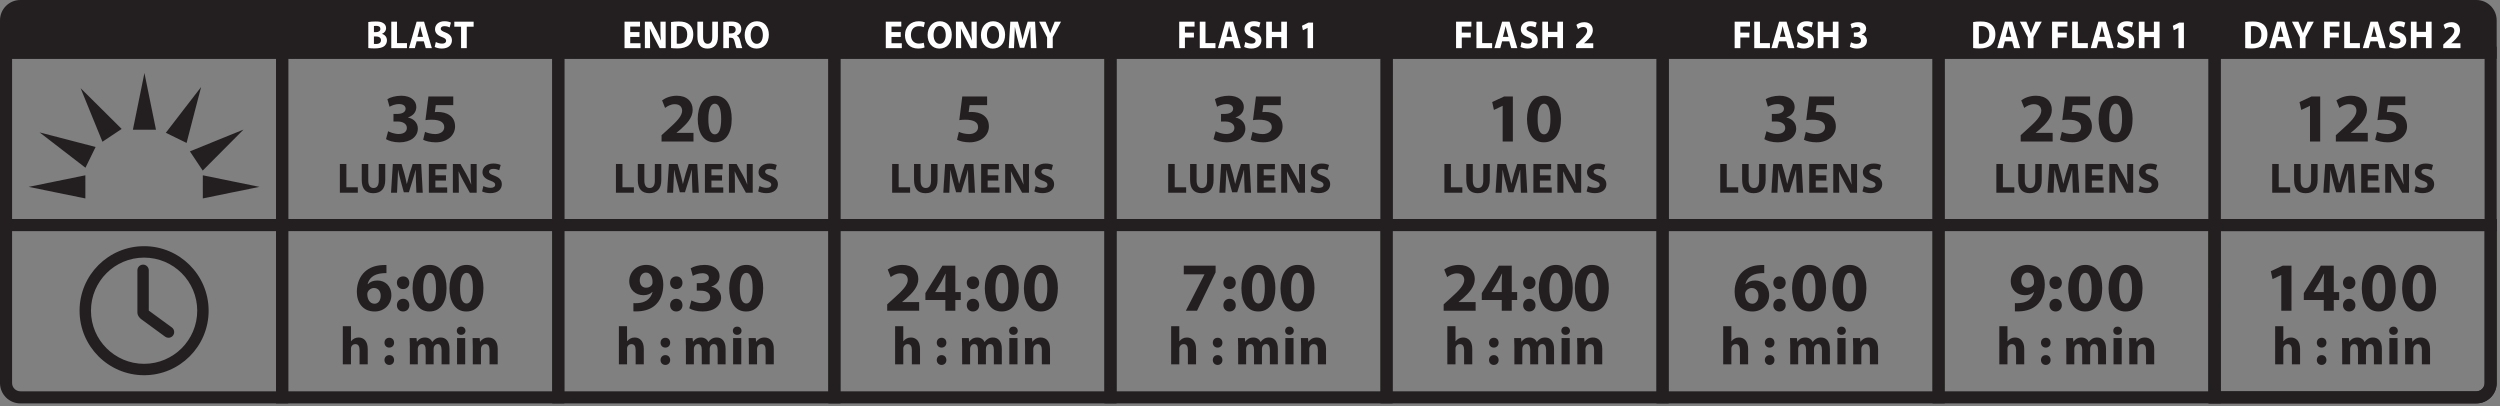 <?xml version="1.0" encoding="utf-8"?>
<!-- Generator: Adobe Illustrator 15.1.0, SVG Export Plug-In . SVG Version: 6.00 Build 0)  -->
<!DOCTYPE svg PUBLIC "-//W3C//DTD SVG 1.1//EN" "http://www.w3.org/Graphics/SVG/1.1/DTD/svg11.dtd">
<svg version="1.1" id="Layer_1" xmlns="http://www.w3.org/2000/svg" xmlns:xlink="http://www.w3.org/1999/xlink" x="0px" y="0px"
	 width="504.686px" height="82px" viewBox="0 0 504.686 82" enable-background="new 0 0 504.686 82" xml:space="preserve">
<rect x="0" y="0" width="504.686" height="82" fill="#808080" stroke="none"/>
<path fill="#231F20" d="M4.099,81.437C1.835,81.429,0.004,79.598,0,77.334v-33.12h58.185v37.223H4.099z M55.735,46.644H2.438v30.69
	c0,0.907,0.757,1.66,1.661,1.66h51.637V46.644z"/>
<path fill="#231F20" d="M111.482,44.214h58.181v37.223h-58.181V44.214z M113.924,78.999h53.301V46.644h-53.301V78.999z"/>
<path fill="#231F20" d="M167.226,81.437l-0.004-37.223h58.181v37.219L167.226,81.437z M169.656,78.999h53.305V46.644h-53.305V78.999
	z"/>
<path fill="#231F20" d="M222.961,44.214h58.173v37.219h-58.173V44.214z M225.391,78.999h53.306V46.644h-53.306V78.999z"/>
<path fill="#231F20" d="M278.688,44.214h58.173v37.219h-58.173V44.214z M281.118,78.999h53.306V46.644h-53.306V78.999z"/>
<path fill="#231F20" d="M55.735,44.214h58.189v37.223H55.735V44.214z M58.185,78.999h53.305V46.644H58.185V78.999z"/>
<path fill="#231F20" d="M0,9.421h58.185v37.223H0V9.421z M2.438,44.214h53.297V11.86H2.438V44.214z"/>
<path fill="#231F20" d="M111.482,9.421h58.181v37.223h-58.181V9.421z M113.924,44.214h53.301V11.863l-53.301-0.004V44.214z"/>
<path fill="#231F20" d="M167.222,9.421h58.181v37.223h-58.181V9.421z M169.651,44.214h53.31V11.854l-53.31,0.004V44.214z"/>
<path fill="#231F20" d="M222.961,9.421h58.173v37.223h-58.173V9.421z M225.391,44.214h53.306V11.863l-53.306-0.008V44.214z"/>
<path fill="#231F20" d="M278.72,9.421h58.182v37.223H278.72V9.421z M281.158,44.214h53.305V11.863l-53.297-0.008L281.158,44.214z"/>
<path fill="#231F20" d="M334.396,9.421h58.182v37.223h-58.182V9.421z M336.834,44.214h53.305V11.863l-53.305-0.008V44.214z"/>
<path fill="#231F20" d="M334.396,44.21h58.182v37.223h-58.182V44.21z M336.834,79.003h53.305V46.651l-53.305-0.008V79.003z"/>
<path fill="#231F20" d="M55.735,46.644V9.425l58.189-0.004v37.223H55.735z M58.185,44.214h53.305V11.86H58.185V44.214z"/>
<path fill="#231F20" d="M504.016,4.101c-0.008-2.264-1.832-4.095-4.095-4.101H388.481h-17.188H259.854H4.097
	C1.835,0.006,0,1.837,0,4.101v7.757h259.854l132.723,0.004v-0.004l111.438,0.004V4.101z"/>
<path fill="#231F20" d="M390.127,44.214H448.3v37.219h-58.173V44.214z M392.557,78.999h53.306V46.644h-53.306V78.999z"/>
<path fill="#231F20" d="M390.127,9.421h58.182v37.223h-58.182V9.421z M392.564,44.214h53.306V11.863l-53.298-0.008L392.564,44.214z"
	/>
<path fill="#231F20" d="M445.83,81.433l0.004-37.219h58.182v33.12c-0.008,2.264-1.832,4.095-4.099,4.099H445.83z M448.269,78.994
	h51.648c0.911-0.004,1.661-0.757,1.661-1.66v-30.69h-53.306L448.269,78.994z"/>
<path fill="#231F20" d="M445.834,9.421h58.182v37.223h-58.182V9.421z M448.272,44.214h53.306V11.863l-53.306-0.008V44.214z"/>
<path fill="#231F20" d="M445.834,81.433l0.004-37.219h58.182v33.12c-0.008,2.264-1.831,4.095-4.099,4.099H445.834z M448.272,78.994
	h51.648c0.911-0.004,1.661-0.757,1.661-1.66v-30.69h-53.306L448.272,78.994z"/>
<path fill="#231F20" d="M356.612,26.492c0.379,0.196,1.247,0.559,2.115,0.559c1.105,0,1.665-0.531,1.665-1.217
	c0-0.896-0.896-1.302-1.834-1.302h-0.868v-1.526h0.827c0.713-0.014,1.623-0.278,1.623-1.051c0-0.545-0.448-0.951-1.344-0.951
	c-0.741,0-1.526,0.323-1.903,0.547l-0.434-1.54c0.545-0.351,1.637-0.686,2.812-0.686c1.946,0,3.024,1.021,3.024,2.267
	c0,0.967-0.547,1.721-1.669,2.113v0.028c1.095,0.196,1.977,1.025,1.977,2.212c0,1.609-1.413,2.789-3.725,2.789
	c-1.175,0-2.168-0.311-2.701-0.646L356.612,26.492z"/>
<path fill="#231F20" d="M370.247,21.228h-3.528l-0.196,1.399c0.196-0.027,0.365-0.027,0.589-0.027c0.868,0,1.748,0.196,2.393,0.658
	c0.688,0.462,1.105,1.219,1.105,2.281c0,1.695-1.454,3.193-3.904,3.193c-1.105,0-2.029-0.252-2.533-0.52l0.375-1.595
	c0.408,0.196,1.234,0.448,2.061,0.448c0.881,0,1.82-0.42,1.82-1.385c0-0.938-0.743-1.513-2.563-1.513
	c-0.503,0-0.854,0.028-1.23,0.085l0.601-4.775h5.013V21.228z"/>
<path fill="#231F20" d="M356.152,55.141c-0.237-0.014-0.491,0-0.826,0.027c-1.891,0.155-2.729,1.12-2.967,2.185h0.041
	c0.448-0.462,1.078-0.728,1.931-0.728c1.526,0,2.814,1.078,2.814,2.968c0,1.806-1.386,3.29-3.359,3.29
	c-2.422,0-3.611-1.806-3.611-3.977c0-1.708,0.63-3.133,1.609-4.045c0.91-0.826,2.085-1.274,3.515-1.344
	c0.39-0.028,0.644-0.028,0.854-0.014V55.141z M354.989,59.703c0-0.838-0.448-1.563-1.357-1.563c-0.573,0-1.049,0.347-1.259,0.809
	c-0.058,0.113-0.086,0.279-0.086,0.533c0.044,0.965,0.506,1.833,1.473,1.833C354.514,61.314,354.989,60.629,354.989,59.703"/>
<path fill="#231F20" d="M357.984,57.085c0-0.755,0.517-1.286,1.26-1.286c0.742,0,1.231,0.518,1.245,1.286
	c0,0.729-0.503,1.274-1.259,1.274C358.501,58.359,357.984,57.814,357.984,57.085 M357.984,61.608c0-0.741,0.517-1.289,1.26-1.289
	c0.742,0,1.231,0.533,1.245,1.289c0,0.728-0.503,1.274-1.259,1.274C358.501,62.883,357.984,62.336,357.984,61.608"/>
<path fill="#231F20" d="M368.638,58.138c0,2.812-1.134,4.745-3.459,4.745c-2.351,0-3.388-2.115-3.401-4.689
	c0-2.633,1.12-4.718,3.473-4.718C367.683,53.476,368.638,55.645,368.638,58.138 M363.92,58.193c-0.014,2.085,0.49,3.08,1.314,3.08
	c0.826,0,1.274-1.037,1.274-3.108c0-2.016-0.432-3.08-1.288-3.08C364.438,55.085,363.906,56.078,363.92,58.193"/>
<path fill="#231F20" d="M376.782,58.138c0,2.812-1.134,4.745-3.459,4.745c-2.351,0-3.388-2.115-3.401-4.689
	c0-2.633,1.12-4.718,3.471-4.718C375.828,53.476,376.782,55.645,376.782,58.138 M372.064,58.193c-0.016,2.085,0.489,3.08,1.314,3.08
	c0.826,0,1.274-1.037,1.274-3.108c0-2.016-0.435-3.08-1.288-3.08C372.582,55.085,372.049,56.078,372.064,58.193"/>
<path fill="#231F20" d="M347.869,65.855h1.649v3.024h0.021c0.172-0.228,0.39-0.4,0.649-0.541c0.238-0.131,0.553-0.206,0.856-0.206
	c1.051,0,1.855,0.726,1.855,2.319v3.1h-1.649v-2.915c0-0.694-0.237-1.172-0.856-1.172c-0.434,0-0.705,0.281-0.824,0.575
	c-0.044,0.108-0.052,0.249-0.052,0.368v3.144h-1.649V65.855z"/>
<path fill="#231F20" d="M356.279,69.184c0-0.585,0.402-0.997,0.978-0.997c0.572,0,0.953,0.398,0.963,0.997
	c0,0.562-0.391,0.987-0.975,0.987C356.682,70.171,356.279,69.746,356.279,69.184 M356.279,72.686c0-0.574,0.402-0.999,0.978-0.999
	c0.572,0,0.953,0.412,0.963,0.999c0,0.563-0.391,0.985-0.975,0.985C356.682,73.671,356.279,73.249,356.279,72.686"/>
<path fill="#231F20" d="M361.401,69.942c0-0.662-0.022-1.225-0.044-1.69h1.388l0.075,0.718h0.031
	c0.229-0.337,0.694-0.837,1.605-0.837c0.683,0,1.224,0.347,1.453,0.9h0.02c0.196-0.271,0.435-0.488,0.685-0.641
	c0.293-0.175,0.618-0.26,1.007-0.26c1.021,0,1.789,0.716,1.789,2.297v3.122h-1.604v-2.884c0-0.767-0.249-1.213-0.782-1.213
	c-0.379,0-0.648,0.26-0.76,0.575c-0.041,0.12-0.063,0.293-0.063,0.422v3.1h-1.604v-2.969c0-0.672-0.237-1.128-0.759-1.128
	c-0.422,0-0.672,0.325-0.769,0.597c-0.056,0.129-0.065,0.281-0.065,0.41v3.09h-1.604V69.942z"/>
<path fill="#231F20" d="M372.627,66.777c0,0.456-0.347,0.824-0.888,0.824c-0.521,0-0.868-0.368-0.854-0.824
	c-0.014-0.478,0.333-0.835,0.864-0.835S372.617,66.3,372.627,66.777 M370.927,68.252h1.647v5.298h-1.647V68.252z"/>
<path fill="#231F20" d="M374.108,69.942c0-0.662-0.022-1.225-0.044-1.69h1.431l0.075,0.726h0.032
	c0.218-0.335,0.759-0.845,1.637-0.845c1.085,0,1.897,0.716,1.897,2.275v3.144h-1.647v-2.938c0-0.684-0.237-1.149-0.834-1.149
	c-0.456,0-0.728,0.315-0.835,0.618c-0.043,0.098-0.065,0.26-0.065,0.413v3.056h-1.646V69.942z"/>
<polygon fill="#231F20" points="347.275,33.104 348.591,33.104 348.591,37.806 350.898,37.806 350.898,38.908 347.275,38.908 "/>
<path fill="#231F20" d="M353.009,33.104v3.341c0,0.999,0.379,1.506,1.051,1.506c0.688,0,1.066-0.481,1.066-1.506v-3.341h1.31v3.256
	c0,1.79-0.903,2.642-2.42,2.642c-1.463,0-2.324-0.811-2.324-2.66v-3.238H353.009z"/>
<path fill="#231F20" d="M362.638,36.686c-0.025-0.697-0.052-1.54-0.052-2.384h-0.025c-0.183,0.741-0.422,1.568-0.646,2.248
	l-0.705,2.264h-1.025l-0.62-2.248c-0.19-0.68-0.388-1.506-0.525-2.264h-0.018c-0.033,0.783-0.06,1.679-0.103,2.402l-0.104,2.204
	h-1.213l0.369-5.803h1.748l0.568,1.938c0.181,0.672,0.361,1.394,0.489,2.073h0.026c0.164-0.67,0.362-1.437,0.551-2.083l0.62-1.928
	h1.715l0.317,5.803h-1.283L362.638,36.686z"/>
<polygon fill="#231F20" points="368.693,36.454 366.557,36.454 366.557,37.832 368.94,37.832 368.94,38.908 365.24,38.908 
	365.24,33.104 368.82,33.104 368.82,34.181 366.557,34.181 366.557,35.386 368.693,35.386 "/>
<path fill="#231F20" d="M370.088,38.908v-5.803h1.533l1.205,2.126c0.345,0.612,0.688,1.334,0.945,1.99h0.027
	c-0.087-0.767-0.115-1.55-0.115-2.418v-1.698h1.207v5.803h-1.377l-1.239-2.238c-0.345-0.62-0.724-1.37-1.007-2.049l-0.025,0.008
	c0.033,0.769,0.051,1.583,0.051,2.531v1.748H370.088z"/>
<path fill="#231F20" d="M376.253,37.556c0.354,0.181,0.896,0.361,1.456,0.361c0.603,0,0.92-0.25,0.92-0.628
	c0-0.36-0.275-0.566-0.973-0.816c-0.964-0.337-1.592-0.87-1.592-1.714c0-0.989,0.824-1.746,2.196-1.746
	c0.653,0,1.136,0.137,1.48,0.291l-0.294,1.059c-0.231-0.111-0.646-0.273-1.215-0.273c-0.566,0-0.842,0.257-0.842,0.559
	c0,0.371,0.326,0.533,1.076,0.816c1.024,0.38,1.506,0.914,1.506,1.732c0,0.971-0.749,1.798-2.343,1.798
	c-0.662,0-1.315-0.171-1.643-0.353L376.253,37.556z"/>
<polygon fill="#FFFFFF" points="350.181,4.376 353.28,4.376 353.28,5.367 351.334,5.367 351.334,6.588 353.154,6.588 353.154,7.571 
	351.334,7.571 351.334,9.72 350.181,9.72 "/>
<polygon fill="#FFFFFF" points="354.137,4.376 355.29,4.376 355.29,8.705 357.305,8.705 357.305,9.72 354.137,9.72 "/>
<path fill="#FFFFFF" d="M359.155,8.349l-0.358,1.371h-1.191l1.55-5.343h1.507l1.573,5.343h-1.236l-0.389-1.371H359.155z
	 M360.443,7.444l-0.316-1.133c-0.092-0.317-0.183-0.714-0.258-1.031h-0.012c-0.076,0.317-0.151,0.721-0.234,1.031l-0.301,1.133
	H360.443z"/>
<path fill="#FFFFFF" d="M362.941,8.475c0.305,0.167,0.78,0.333,1.269,0.333c0.527,0,0.807-0.23,0.807-0.579
	c0-0.333-0.24-0.523-0.851-0.753c-0.847-0.312-1.392-0.801-1.392-1.58c0-0.91,0.72-1.609,1.919-1.609
	c0.57,0,0.991,0.129,1.292,0.271l-0.253,0.976c-0.203-0.104-0.567-0.254-1.062-0.254c-0.496,0-0.738,0.238-0.738,0.515
	c0,0.341,0.286,0.492,0.94,0.753c0.896,0.349,1.319,0.84,1.319,1.593c0,0.896-0.654,1.657-2.049,1.657
	c-0.579,0-1.15-0.159-1.436-0.325L362.941,8.475z"/>
<polygon fill="#FFFFFF" points="368.11,4.376 368.11,6.43 369.997,6.43 369.997,4.376 371.143,4.376 371.143,9.72 369.997,9.72 
	369.997,7.484 368.11,7.484 368.11,9.72 366.957,9.72 366.957,4.376 "/>
<path fill="#FFFFFF" d="M373.664,8.539c0.202,0.111,0.67,0.317,1.134,0.317c0.595,0,0.896-0.301,0.896-0.69
	c0-0.507-0.479-0.737-0.982-0.737h-0.468V6.564h0.443c0.385-0.008,0.872-0.158,0.872-0.595c0-0.309-0.243-0.539-0.721-0.539
	c-0.4,0-0.821,0.183-1.023,0.31l-0.233-0.872c0.293-0.198,0.88-0.389,1.51-0.389c1.047,0,1.63,0.579,1.63,1.284
	c0,0.547-0.298,0.976-0.898,1.197v0.016c0.589,0.111,1.061,0.579,1.061,1.252c0,0.912-0.757,1.578-2.002,1.578
	c-0.63,0-1.165-0.174-1.451-0.365L373.664,8.539z"/>
<path fill="#231F20" d="M407.926,28.577v-1.288l1.178-1.062c1.985-1.778,2.953-2.801,2.98-3.867c0-0.739-0.448-1.328-1.498-1.328
	c-0.785,0-1.471,0.392-1.946,0.757l-0.603-1.526c0.686-0.518,1.752-0.938,2.98-0.938c2.062,0,3.195,1.203,3.195,2.854
	c0,1.526-1.106,2.745-2.422,3.92l-0.841,0.7v0.028h3.429v1.75H407.926z"/>
<path fill="#231F20" d="M421.938,21.228h-3.527l-0.198,1.399c0.198-0.027,0.364-0.027,0.59-0.027c0.869,0,1.749,0.196,2.391,0.658
	c0.689,0.462,1.106,1.219,1.106,2.281c0,1.695-1.455,3.193-3.905,3.193c-1.105,0-2.029-0.252-2.532-0.52l0.376-1.595
	c0.408,0.196,1.233,0.448,2.062,0.448c0.88,0,1.819-0.42,1.819-1.385c0-0.938-0.745-1.513-2.564-1.513
	c-0.504,0-0.853,0.028-1.229,0.085l0.598-4.775h5.015V21.228z"/>
<path fill="#231F20" d="M430.518,23.987c0,2.812-1.134,4.745-3.461,4.745c-2.351,0-3.386-2.115-3.401-4.689
	c0-2.632,1.122-4.717,3.473-4.717C429.562,19.325,430.518,21.493,430.518,23.987 M425.8,24.042c-0.016,2.085,0.487,3.08,1.311,3.08
	c0.83,0,1.278-1.037,1.278-3.108c0-2.016-0.437-3.08-1.289-3.08C426.315,20.935,425.784,21.927,425.8,24.042"/>
<path fill="#231F20" d="M406.758,61.188c0.266,0.028,0.504,0.028,0.924,0c0.645-0.039,1.303-0.224,1.792-0.559
	c0.587-0.406,0.979-0.995,1.147-1.679l-0.041-0.016c-0.406,0.42-0.995,0.658-1.82,0.658c-1.54,0-2.842-1.079-2.842-2.841
	c0-1.777,1.427-3.276,3.429-3.276c2.339,0,3.445,1.792,3.445,3.919c0,1.893-0.603,3.276-1.598,4.186
	c-0.866,0.783-2.058,1.217-3.471,1.274c-0.364,0.028-0.728,0.015-0.966,0V61.188z M408.045,56.625c0,0.783,0.42,1.455,1.288,1.455
	c0.575,0,0.981-0.279,1.176-0.601c0.071-0.127,0.112-0.268,0.112-0.533c0-0.965-0.364-1.917-1.33-1.917
	C408.564,55.029,408.031,55.672,408.045,56.625"/>
<path fill="#231F20" d="M413.728,57.085c0-0.755,0.517-1.286,1.261-1.286c0.741,0,1.23,0.518,1.244,1.286
	c0,0.729-0.503,1.274-1.259,1.274C414.244,58.359,413.728,57.814,413.728,57.085 M413.728,61.608c0-0.741,0.517-1.289,1.261-1.289
	c0.741,0,1.23,0.533,1.244,1.289c0,0.728-0.503,1.274-1.259,1.274C414.244,62.883,413.728,62.336,413.728,61.608"/>
<path fill="#231F20" d="M424.381,58.138c0,2.812-1.134,4.745-3.459,4.745c-2.351,0-3.387-2.115-3.401-4.689
	c0-2.633,1.12-4.718,3.473-4.718C423.426,53.476,424.381,55.645,424.381,58.138 M419.663,58.193c-0.014,2.085,0.49,3.08,1.312,3.08
	c0.828,0,1.276-1.037,1.276-3.108c0-2.016-0.434-3.08-1.288-3.08C420.181,55.085,419.649,56.078,419.663,58.193"/>
<path fill="#231F20" d="M432.525,58.138c0,2.812-1.134,4.745-3.459,4.745c-2.351,0-3.388-2.115-3.401-4.689
	c0-2.633,1.12-4.718,3.471-4.718C431.569,53.476,432.525,55.645,432.525,58.138 M427.808,58.193c-0.016,2.085,0.489,3.08,1.314,3.08
	c0.826,0,1.274-1.037,1.274-3.108c0-2.016-0.435-3.08-1.289-3.08C428.325,55.085,427.792,56.078,427.808,58.193"/>
<path fill="#231F20" d="M403.613,65.855h1.645v3.024h0.023c0.171-0.228,0.389-0.4,0.65-0.541c0.238-0.131,0.551-0.206,0.856-0.206
	c1.051,0,1.852,0.726,1.852,2.319v3.1h-1.646v-2.915c0-0.694-0.238-1.172-0.856-1.172c-0.436,0-0.705,0.281-0.824,0.575
	c-0.044,0.108-0.056,0.249-0.056,0.368v3.144h-1.645V65.855z"/>
<path fill="#231F20" d="M412.021,69.184c0-0.585,0.404-0.997,0.979-0.997c0.57,0,0.951,0.398,0.963,0.997
	c0,0.562-0.393,0.987-0.975,0.987C412.425,70.171,412.021,69.746,412.021,69.184 M412.021,72.686c0-0.574,0.404-0.999,0.979-0.999
	c0.57,0,0.951,0.412,0.963,0.999c0,0.563-0.393,0.985-0.975,0.985C412.425,73.671,412.021,73.249,412.021,72.686"/>
<path fill="#231F20" d="M417.143,69.942c0-0.662-0.021-1.225-0.044-1.69h1.388l0.075,0.718h0.031
	c0.23-0.337,0.694-0.837,1.605-0.837c0.683,0,1.226,0.347,1.455,0.9h0.02c0.194-0.271,0.433-0.488,0.683-0.641
	c0.293-0.175,0.618-0.26,1.011-0.26c1.019,0,1.787,0.716,1.787,2.297v3.122h-1.604v-2.884c0-0.767-0.25-1.213-0.781-1.213
	c-0.381,0-0.65,0.26-0.758,0.575c-0.043,0.12-0.066,0.293-0.066,0.422v3.1h-1.602v-2.969c0-0.672-0.238-1.128-0.762-1.128
	c-0.42,0-0.67,0.325-0.769,0.597c-0.056,0.129-0.063,0.281-0.063,0.41v3.09h-1.605V69.942z"/>
<path fill="#231F20" d="M428.369,66.777c0,0.456-0.346,0.824-0.889,0.824c-0.52,0-0.868-0.368-0.856-0.824
	c-0.012-0.478,0.337-0.835,0.868-0.835S428.36,66.3,428.369,66.777 M426.668,68.252h1.649v5.298h-1.649V68.252z"/>
<path fill="#231F20" d="M429.852,69.942c0-0.662-0.024-1.225-0.044-1.69h1.431l0.076,0.726h0.031
	c0.218-0.335,0.757-0.845,1.637-0.845c1.083,0,1.896,0.716,1.896,2.275v3.144h-1.646v-2.938c0-0.684-0.237-1.149-0.836-1.149
	c-0.456,0-0.728,0.315-0.833,0.618c-0.043,0.098-0.067,0.26-0.067,0.413v3.056h-1.645V69.942z"/>
<polygon fill="#231F20" points="403.015,33.104 404.33,33.104 404.33,37.806 406.638,37.806 406.638,38.908 403.015,38.908 "/>
<path fill="#231F20" d="M408.75,33.104v3.341c0,0.999,0.377,1.506,1.051,1.506c0.684,0,1.066-0.481,1.066-1.506v-3.341h1.307v3.256
	c0,1.79-0.902,2.642-2.417,2.642c-1.462,0-2.326-0.811-2.326-2.66v-3.238H408.75z"/>
<path fill="#231F20" d="M418.379,36.686c-0.027-0.697-0.052-1.54-0.052-2.384H418.3c-0.183,0.741-0.42,1.568-0.646,2.248
	l-0.705,2.264h-1.022l-0.623-2.248c-0.19-0.68-0.389-1.506-0.523-2.264h-0.02c-0.031,0.783-0.06,1.679-0.103,2.402l-0.104,2.204
	h-1.213l0.368-5.803h1.748l0.571,1.938c0.179,0.672,0.36,1.394,0.487,2.073h0.028c0.162-0.67,0.36-1.437,0.551-2.083l0.618-1.928
	h1.717l0.317,5.803h-1.285L418.379,36.686z"/>
<polygon fill="#231F20" points="424.433,36.454 422.296,36.454 422.296,37.832 424.682,37.832 424.682,38.908 420.979,38.908 
	420.979,33.104 424.563,33.104 424.563,34.181 422.296,34.181 422.296,35.386 424.433,35.386 "/>
<path fill="#231F20" d="M425.828,38.908v-5.803h1.533l1.205,2.126c0.346,0.612,0.69,1.334,0.948,1.99h0.023
	c-0.087-0.767-0.111-1.55-0.111-2.418v-1.698h1.205v5.803h-1.375l-1.241-2.238c-0.345-0.62-0.726-1.37-1.007-2.049l-0.027,0.008
	c0.035,0.769,0.052,1.583,0.052,2.531v1.748H425.828z"/>
<path fill="#231F20" d="M431.992,37.556c0.356,0.181,0.896,0.361,1.458,0.361c0.603,0,0.92-0.25,0.92-0.628
	c0-0.36-0.277-0.566-0.975-0.816c-0.964-0.337-1.59-0.87-1.59-1.714c0-0.989,0.824-1.746,2.196-1.746
	c0.651,0,1.134,0.137,1.479,0.291l-0.294,1.059c-0.229-0.111-0.646-0.273-1.213-0.273c-0.566,0-0.844,0.257-0.844,0.559
	c0,0.371,0.329,0.533,1.078,0.816c1.022,0.38,1.506,0.914,1.506,1.732c0,0.971-0.749,1.798-2.343,1.798
	c-0.662,0-1.315-0.171-1.645-0.353L431.992,37.556z"/>
<path fill="#FFFFFF" d="M398.328,4.45c0.421-0.073,0.972-0.113,1.551-0.113c0.963,0,1.59,0.182,2.077,0.571
	c0.527,0.412,0.86,1.07,0.86,2.014c0,1.023-0.357,1.729-0.845,2.165c-0.535,0.468-1.35,0.691-2.343,0.691
	c-0.591,0-1.015-0.042-1.301-0.081V4.45z M399.482,8.808c0.095,0.024,0.254,0.024,0.396,0.024c1.038,0.008,1.716-0.595,1.716-1.871
	c0.009-1.11-0.61-1.697-1.593-1.697c-0.258,0-0.425,0.024-0.52,0.048V8.808z"/>
<path fill="#FFFFFF" d="M404.738,8.349L404.38,9.72h-1.191l1.55-5.343h1.507l1.573,5.343h-1.236l-0.389-1.371H404.738z
	 M406.027,7.444l-0.317-1.133c-0.091-0.317-0.183-0.714-0.258-1.031h-0.012c-0.075,0.317-0.15,0.721-0.234,1.031l-0.301,1.133
	H406.027z"/>
<path fill="#FFFFFF" d="M409.365,9.72V7.532l-1.602-3.155h1.308l0.52,1.284c0.158,0.389,0.266,0.674,0.393,1.023h0.014
	c0.113-0.333,0.235-0.64,0.383-1.023l0.515-1.284h1.285l-1.669,3.116V9.72H409.365z"/>
<polygon fill="#FFFFFF" points="414.261,4.376 417.36,4.376 417.36,5.367 415.41,5.367 415.41,6.588 417.229,6.588 417.229,7.571 
	415.41,7.571 415.41,9.72 414.261,9.72 "/>
<polygon fill="#FFFFFF" points="418.315,4.376 419.465,4.376 419.465,8.705 421.483,8.705 421.483,9.72 418.315,9.72 "/>
<path fill="#FFFFFF" d="M423.619,8.349l-0.364,1.371h-1.186l1.55-5.343h1.503l1.573,5.343h-1.232l-0.393-1.371H423.619z
	 M424.904,7.444l-0.313-1.133c-0.091-0.317-0.183-0.714-0.258-1.031h-0.016c-0.075,0.317-0.15,0.721-0.234,1.031l-0.301,1.133
	H424.904z"/>
<path fill="#FFFFFF" d="M427.592,8.475c0.309,0.167,0.781,0.333,1.272,0.333c0.527,0,0.805-0.23,0.805-0.579
	c0-0.333-0.242-0.523-0.853-0.753c-0.84-0.312-1.392-0.801-1.392-1.58c0-0.91,0.726-1.609,1.919-1.609
	c0.575,0,0.995,0.129,1.296,0.271l-0.257,0.976c-0.203-0.104-0.563-0.254-1.059-0.254c-0.5,0-0.737,0.238-0.737,0.515
	c0,0.341,0.285,0.492,0.939,0.753c0.896,0.349,1.315,0.84,1.315,1.593c0,0.896-0.653,1.657-2.045,1.657
	c-0.579,0-1.153-0.159-1.439-0.325L427.592,8.475z"/>
<polygon fill="#FFFFFF" points="432.928,4.376 432.928,6.43 434.814,6.43 434.814,4.376 435.96,4.376 435.96,9.72 434.814,9.72 
	434.814,7.484 432.928,7.484 432.928,9.72 431.773,9.72 431.773,4.376 "/>
<polygon fill="#FFFFFF" points="439.77,5.637 439.754,5.637 438.822,6.104 438.632,5.201 439.928,4.566 440.875,4.566 440.875,9.72 
	439.77,9.72 "/>
<polygon fill="#231F20" points="466.329,21.369 466.301,21.369 464.564,22.195 464.212,20.598 466.622,19.478 468.387,19.478 
	468.387,28.577 466.329,28.577 "/>
<path fill="#231F20" d="M471.55,28.577v-1.288l1.173-1.062c1.99-1.778,2.953-2.801,2.981-3.867c0-0.739-0.448-1.328-1.499-1.328
	c-0.78,0-1.467,0.392-1.942,0.757l-0.603-1.526c0.687-0.518,1.748-0.938,2.981-0.938c2.058,0,3.191,1.203,3.191,2.854
	c0,1.526-1.106,2.745-2.423,3.92l-0.84,0.7v0.028h3.429v1.75H471.55z"/>
<path fill="#231F20" d="M485.559,21.228h-3.528l-0.198,1.399c0.198-0.027,0.365-0.027,0.591-0.027c0.868,0,1.748,0.196,2.391,0.658
	c0.686,0.462,1.106,1.219,1.106,2.281c0,1.695-1.455,3.193-3.905,3.193c-1.105,0-2.029-0.252-2.533-0.52l0.377-1.595
	c0.408,0.196,1.232,0.448,2.058,0.448c0.884,0,1.823-0.42,1.823-1.385c0-0.938-0.745-1.513-2.564-1.513
	c-0.504,0-0.853,0.028-1.229,0.085l0.599-4.775h5.015V21.228z"/>
<polygon fill="#231F20" points="460.533,55.52 460.506,55.52 458.77,56.346 458.418,54.748 460.826,53.628 462.591,53.628 
	462.591,62.728 460.533,62.728 "/>
<path fill="#231F20" d="M469.111,62.726v-2.168h-4.031v-1.386l3.445-5.544h2.602v5.334h1.093v1.596h-1.093v2.168H469.111z
	 M469.111,58.962v-2.016c0-0.545,0.03-1.106,0.071-1.692h-0.058c-0.293,0.586-0.53,1.119-0.838,1.692l-1.219,1.988v0.027H469.111z"
	/>
<path fill="#231F20" d="M472.988,57.085c0-0.755,0.518-1.286,1.261-1.286c0.741,0,1.231,0.518,1.245,1.286
	c0,0.729-0.504,1.274-1.259,1.274C473.506,58.359,472.988,57.814,472.988,57.085 M472.988,61.608c0-0.741,0.518-1.289,1.261-1.289
	c0.741,0,1.231,0.533,1.245,1.289c0,0.728-0.504,1.274-1.259,1.274C473.506,62.883,472.988,62.336,472.988,61.608"/>
<path fill="#231F20" d="M483.643,58.138c0,2.812-1.135,4.745-3.459,4.745c-2.351,0-3.388-2.115-3.401-4.689
	c0-2.633,1.12-4.718,3.471-4.718C482.687,53.476,483.643,55.645,483.643,58.138 M478.925,58.193c-0.016,2.085,0.489,3.08,1.312,3.08
	c0.828,0,1.274-1.037,1.274-3.108c0-2.016-0.433-3.08-1.287-3.08C479.442,55.085,478.909,56.078,478.925,58.193"/>
<path fill="#231F20" d="M491.786,58.138c0,2.812-1.134,4.745-3.458,4.745c-2.352,0-3.388-2.115-3.401-4.689
	c0-2.633,1.119-4.718,3.472-4.718C490.831,53.476,491.786,55.645,491.786,58.138 M487.069,58.193
	c-0.015,2.085,0.489,3.08,1.312,3.08c0.829,0,1.276-1.037,1.276-3.108c0-2.016-0.434-3.08-1.288-3.08
	C487.586,55.085,487.055,56.078,487.069,58.193"/>
<path fill="#231F20" d="M459.297,65.855h1.646v3.024h0.022c0.174-0.228,0.392-0.4,0.649-0.541c0.238-0.131,0.556-0.206,0.854-0.206
	c1.053,0,1.857,0.726,1.857,2.319v3.1h-1.649v-2.915c0-0.694-0.237-1.172-0.856-1.172c-0.432,0-0.707,0.281-0.824,0.575
	c-0.044,0.108-0.054,0.249-0.054,0.368v3.144h-1.646V65.855z"/>
<path fill="#231F20" d="M467.708,69.184c0-0.585,0.4-0.997,0.976-0.997c0.574,0,0.955,0.398,0.963,0.997
	c0,0.562-0.389,0.987-0.975,0.987C468.108,70.171,467.708,69.746,467.708,69.184 M467.708,72.686c0-0.574,0.4-0.999,0.976-0.999
	c0.574,0,0.955,0.412,0.963,0.999c0,0.563-0.389,0.985-0.975,0.985C468.108,73.671,467.708,73.249,467.708,72.686"/>
<path fill="#231F20" d="M472.83,69.942c0-0.662-0.023-1.225-0.044-1.69h1.388l0.075,0.718h0.032
	c0.226-0.337,0.693-0.837,1.605-0.837c0.682,0,1.225,0.347,1.45,0.9h0.024c0.193-0.271,0.432-0.488,0.682-0.641
	c0.293-0.175,0.618-0.26,1.007-0.26c1.019,0,1.788,0.716,1.788,2.297v3.122h-1.602v-2.884c0-0.767-0.25-1.213-0.781-1.213
	c-0.381,0-0.65,0.26-0.761,0.575c-0.044,0.12-0.063,0.293-0.063,0.422v3.1h-1.605v-2.969c0-0.672-0.238-1.128-0.758-1.128
	c-0.424,0-0.674,0.325-0.769,0.597c-0.056,0.129-0.067,0.281-0.067,0.41v3.09h-1.602V69.942z"/>
<path fill="#231F20" d="M484.057,66.777c0,0.456-0.35,0.824-0.889,0.824c-0.522,0-0.868-0.368-0.855-0.824
	c-0.013-0.478,0.333-0.835,0.863-0.835C483.707,65.942,484.045,66.3,484.057,66.777 M482.355,68.252h1.646v5.298h-1.646V68.252z"/>
<path fill="#231F20" d="M485.535,69.942c0-0.662-0.02-1.225-0.044-1.69h1.431l0.076,0.726h0.031
	c0.218-0.335,0.762-0.845,1.637-0.845c1.087,0,1.899,0.716,1.899,2.275v3.144h-1.649v-2.938c0-0.684-0.237-1.149-0.832-1.149
	c-0.456,0-0.729,0.315-0.837,0.618c-0.043,0.098-0.065,0.26-0.065,0.413v3.056h-1.646V69.942z"/>
<polygon fill="#231F20" points="458.702,33.104 460.018,33.104 460.018,37.806 462.325,37.806 462.325,38.908 458.702,38.908 "/>
<path fill="#231F20" d="M464.434,33.104v3.341c0,0.999,0.379,1.506,1.051,1.506c0.689,0,1.066-0.481,1.066-1.506v-3.341h1.312v3.256
	c0,1.79-0.904,2.642-2.422,2.642c-1.463,0-2.323-0.811-2.323-2.66v-3.238H464.434z"/>
<path fill="#231F20" d="M474.062,36.686c-0.023-0.697-0.051-1.54-0.051-2.384h-0.024c-0.183,0.741-0.424,1.568-0.646,2.248
	l-0.706,2.264h-1.026l-0.619-2.248c-0.189-0.68-0.388-1.506-0.527-2.264h-0.016c-0.035,0.783-0.062,1.679-0.103,2.402l-0.104,2.204
	h-1.213l0.369-5.803h1.748l0.566,1.938c0.183,0.672,0.361,1.394,0.491,2.073h0.024c0.166-0.67,0.364-1.437,0.551-2.083l0.622-1.928
	h1.713l0.317,5.803h-1.28L474.062,36.686z"/>
<polygon fill="#231F20" points="480.12,36.454 477.983,36.454 477.983,37.832 480.365,37.832 480.365,38.908 476.667,38.908 
	476.667,33.104 480.245,33.104 480.245,34.181 477.983,34.181 477.983,35.386 480.12,35.386 "/>
<path fill="#231F20" d="M481.516,38.908v-5.803h1.529l1.206,2.126c0.345,0.612,0.688,1.334,0.947,1.99h0.027
	c-0.087-0.767-0.115-1.55-0.115-2.418v-1.698h1.205v5.803h-1.377l-1.239-2.238c-0.345-0.62-0.721-1.37-1.007-2.049l-0.023,0.008
	c0.031,0.769,0.052,1.583,0.052,2.531v1.748H481.516z"/>
<path fill="#231F20" d="M487.68,37.556c0.353,0.181,0.896,0.361,1.455,0.361c0.602,0,0.919-0.25,0.919-0.628
	c0-0.36-0.273-0.566-0.971-0.816c-0.964-0.337-1.594-0.87-1.594-1.714c0-0.989,0.828-1.746,2.196-1.746
	c0.654,0,1.138,0.137,1.482,0.291l-0.293,1.059c-0.234-0.111-0.646-0.273-1.218-0.273c-0.566,0-0.84,0.257-0.84,0.559
	c0,0.371,0.325,0.533,1.074,0.816c1.026,0.38,1.506,0.914,1.506,1.732c0,0.971-0.749,1.798-2.343,1.798
	c-0.662,0-1.315-0.171-1.641-0.353L487.68,37.556z"/>
<path fill="#FFFFFF" d="M453.251,4.45c0.421-0.073,0.972-0.113,1.55-0.113c0.964,0,1.59,0.182,2.078,0.571
	c0.526,0.412,0.859,1.07,0.859,2.014c0,1.023-0.356,1.729-0.844,2.165c-0.535,0.468-1.35,0.691-2.343,0.691
	c-0.591,0-1.015-0.042-1.301-0.081V4.45z M454.404,8.808c0.096,0.024,0.254,0.024,0.396,0.024c1.039,0.008,1.717-0.595,1.717-1.871
	c0.008-1.11-0.61-1.697-1.594-1.697c-0.258,0-0.424,0.024-0.52,0.048V8.808z"/>
<path fill="#FFFFFF" d="M459.661,8.349l-0.36,1.371h-1.189l1.55-5.343h1.507l1.573,5.343h-1.236l-0.389-1.371H459.661z
	 M460.949,7.444l-0.316-1.133c-0.092-0.317-0.183-0.714-0.258-1.031h-0.012c-0.076,0.317-0.151,0.721-0.234,1.031l-0.301,1.133
	H460.949z"/>
<path fill="#FFFFFF" d="M464.287,9.72V7.532l-1.602-3.155h1.307l0.521,1.284c0.156,0.389,0.266,0.674,0.393,1.023h0.014
	c0.112-0.333,0.235-0.64,0.382-1.023l0.516-1.284h1.284l-1.671,3.116V9.72H464.287z"/>
<polygon fill="#FFFFFF" points="469.183,4.376 472.283,4.376 472.283,5.367 470.333,5.367 470.333,6.588 472.152,6.588 
	472.152,7.571 470.333,7.571 470.333,9.72 469.183,9.72 "/>
<polygon fill="#FFFFFF" points="473.238,4.376 474.388,4.376 474.388,8.705 476.405,8.705 476.405,9.72 473.238,9.72 "/>
<path fill="#FFFFFF" d="M478.542,8.349l-0.364,1.371h-1.186l1.55-5.343h1.503l1.573,5.343h-1.232l-0.393-1.371H478.542z
	 M479.826,7.444l-0.312-1.133c-0.092-0.317-0.183-0.714-0.258-1.031h-0.016c-0.076,0.317-0.151,0.721-0.234,1.031l-0.301,1.133
	H479.826z"/>
<path fill="#FFFFFF" d="M482.515,8.475c0.309,0.167,0.78,0.333,1.272,0.333c0.527,0,0.805-0.23,0.805-0.579
	c0-0.333-0.242-0.523-0.853-0.753c-0.841-0.312-1.392-0.801-1.392-1.58c0-0.91,0.726-1.609,1.919-1.609
	c0.574,0,0.995,0.129,1.296,0.271l-0.258,0.976c-0.202-0.104-0.562-0.254-1.059-0.254c-0.499,0-0.736,0.238-0.736,0.515
	c0,0.341,0.285,0.492,0.939,0.753c0.896,0.349,1.315,0.84,1.315,1.593c0,0.896-0.654,1.657-2.045,1.657
	c-0.579,0-1.154-0.159-1.439-0.325L482.515,8.475z"/>
<polygon fill="#FFFFFF" points="487.85,4.376 487.85,6.43 489.736,6.43 489.736,4.376 490.883,4.376 490.883,9.72 489.736,9.72 
	489.736,7.484 487.85,7.484 487.85,9.72 486.696,9.72 486.696,4.376 "/>
<path fill="#FFFFFF" d="M493.229,9.72V8.991l0.632-0.603c1.072-1.007,1.592-1.584,1.604-2.188c0-0.42-0.237-0.751-0.805-0.751
	c-0.42,0-0.789,0.22-1.047,0.426l-0.32-0.864c0.368-0.293,0.939-0.531,1.602-0.531c1.105,0,1.716,0.682,1.716,1.617
	c0,0.864-0.595,1.554-1.304,2.22l-0.448,0.396v0.016h1.844V9.72H493.229z"/>
<path fill="#231F20" d="M245.413,26.492c0.377,0.196,1.245,0.559,2.113,0.559c1.106,0,1.665-0.531,1.665-1.217
	c0-0.896-0.896-1.302-1.831-1.302h-0.868v-1.526h0.822c0.716-0.014,1.627-0.278,1.627-1.051c0-0.545-0.448-0.951-1.344-0.951
	c-0.741,0-1.526,0.323-1.902,0.547l-0.437-1.54c0.547-0.351,1.638-0.686,2.814-0.686c1.946,0,3.024,1.021,3.024,2.267
	c0,0.967-0.547,1.721-1.669,2.113v0.028c1.095,0.196,1.975,1.025,1.975,2.212c0,1.609-1.411,2.789-3.723,2.789
	c-1.177,0-2.168-0.311-2.703-0.646L245.413,26.492z"/>
<path fill="#231F20" d="M258.559,21.228h-3.528l-0.198,1.399c0.198-0.027,0.365-0.027,0.591-0.027c0.868,0,1.748,0.196,2.391,0.658
	c0.686,0.462,1.105,1.219,1.105,2.281c0,1.695-1.454,3.193-3.904,3.193c-1.106,0-2.029-0.252-2.533-0.52l0.377-1.595
	c0.408,0.196,1.232,0.448,2.057,0.448c0.885,0,1.824-0.42,1.824-1.385c0-0.938-0.745-1.513-2.565-1.513
	c-0.503,0-0.852,0.028-1.229,0.085l0.599-4.775h5.015V21.228z"/>
<polygon fill="#231F20" points="245.401,53.628 245.401,54.973 241.647,62.728 239.396,62.728 243.146,55.406 243.146,55.379 
	238.976,55.379 238.976,53.628 "/>
<path fill="#231F20" d="M246.968,57.085c0-0.755,0.515-1.286,1.26-1.286c0.742,0,1.229,0.518,1.245,1.286
	c0,0.729-0.503,1.274-1.261,1.274C247.482,58.359,246.968,57.814,246.968,57.085 M246.968,61.608c0-0.741,0.515-1.289,1.26-1.289
	c0.742,0,1.229,0.533,1.245,1.289c0,0.728-0.503,1.274-1.261,1.274C247.482,62.883,246.968,62.336,246.968,61.608"/>
<path fill="#231F20" d="M257.465,58.138c0,2.812-1.134,4.745-3.457,4.745c-2.351,0-3.39-2.115-3.401-4.689
	c0-2.633,1.118-4.718,3.469-4.718C256.513,53.476,257.465,55.645,257.465,58.138 M252.747,58.193
	c-0.016,2.085,0.491,3.08,1.316,3.08c0.824,0,1.272-1.037,1.272-3.108c0-2.016-0.433-3.08-1.289-3.08
	C253.267,55.085,252.731,56.078,252.747,58.193"/>
<path fill="#231F20" d="M265.361,58.138c0,2.812-1.134,4.745-3.461,4.745c-2.351,0-3.386-2.115-3.401-4.689
	c0-2.633,1.122-4.718,3.473-4.718C264.405,53.476,265.361,55.645,265.361,58.138 M260.644,58.193
	c-0.016,2.085,0.487,3.08,1.312,3.08c0.828,0,1.276-1.037,1.276-3.108c0-2.016-0.437-3.08-1.289-3.08
	C261.159,55.085,260.628,56.078,260.644,58.193"/>
<path fill="#231F20" d="M236.425,65.855h1.647v3.024h0.021c0.173-0.228,0.391-0.4,0.65-0.541c0.237-0.131,0.553-0.206,0.856-0.206
	c1.05,0,1.853,0.726,1.853,2.319v3.1h-1.646v-2.915c0-0.694-0.238-1.172-0.856-1.172c-0.435,0-0.706,0.281-0.824,0.575
	c-0.044,0.108-0.054,0.249-0.054,0.368v3.144h-1.647V65.855z"/>
<path fill="#231F20" d="M244.835,69.184c0-0.585,0.402-0.997,0.975-0.997c0.575,0,0.956,0.398,0.966,0.997
	c0,0.562-0.391,0.987-0.976,0.987C245.237,70.171,244.835,69.746,244.835,69.184 M244.835,72.686c0-0.574,0.402-0.999,0.975-0.999
	c0.575,0,0.956,0.412,0.966,0.999c0,0.563-0.391,0.985-0.976,0.985C245.237,73.671,244.835,73.249,244.835,72.686"/>
<path fill="#231F20" d="M249.956,69.942c0-0.662-0.021-1.225-0.043-1.69h1.387l0.076,0.718h0.031
	c0.228-0.337,0.693-0.837,1.605-0.837c0.682,0,1.225,0.347,1.453,0.9h0.021c0.194-0.271,0.432-0.488,0.682-0.641
	c0.294-0.175,0.618-0.26,1.009-0.26c1.02,0,1.788,0.716,1.788,2.297v3.122h-1.604v-2.884c0-0.767-0.25-1.213-0.781-1.213
	c-0.38,0-0.649,0.26-0.759,0.575c-0.044,0.12-0.065,0.293-0.065,0.422v3.1h-1.604v-2.969c0-0.672-0.237-1.128-0.759-1.128
	c-0.423,0-0.672,0.325-0.77,0.597c-0.056,0.129-0.065,0.281-0.065,0.41v3.09h-1.604V69.942z"/>
<path fill="#231F20" d="M261.183,66.777c0,0.456-0.347,0.824-0.888,0.824c-0.521,0-0.868-0.368-0.856-0.824
	c-0.012-0.478,0.335-0.835,0.866-0.835S261.173,66.3,261.183,66.777 M259.482,68.252h1.648v5.298h-1.648V68.252z"/>
<path fill="#231F20" d="M262.663,69.942c0-0.662-0.021-1.225-0.043-1.69h1.431l0.075,0.726h0.032
	c0.218-0.335,0.759-0.845,1.637-0.845c1.084,0,1.896,0.716,1.896,2.275v3.144h-1.646v-2.938c0-0.684-0.238-1.149-0.835-1.149
	c-0.456,0-0.729,0.315-0.834,0.618c-0.044,0.098-0.065,0.26-0.065,0.413v3.056h-1.647V69.942z"/>
<polygon fill="#231F20" points="235.83,33.104 237.146,33.104 237.146,37.806 239.453,37.806 239.453,38.908 235.83,38.908 "/>
<path fill="#231F20" d="M241.564,33.104v3.341c0,0.999,0.379,1.506,1.051,1.506c0.688,0,1.066-0.481,1.066-1.506v-3.341h1.308v3.256
	c0,1.79-0.901,2.642-2.418,2.642c-1.463,0-2.325-0.811-2.325-2.66v-3.238H241.564z"/>
<path fill="#231F20" d="M251.193,36.686c-0.026-0.697-0.052-1.54-0.052-2.384h-0.025c-0.183,0.741-0.423,1.568-0.646,2.248
	l-0.706,2.264h-1.024l-0.62-2.248c-0.19-0.68-0.389-1.506-0.525-2.264h-0.018c-0.034,0.783-0.062,1.679-0.104,2.402l-0.103,2.204
	h-1.213l0.368-5.803h1.748l0.569,1.938c0.18,0.672,0.36,1.394,0.489,2.073h0.025c0.165-0.67,0.363-1.437,0.552-2.083l0.62-1.928
	h1.714l0.317,5.803h-1.282L251.193,36.686z"/>
<polygon fill="#231F20" points="257.248,36.454 255.111,36.454 255.111,37.832 257.496,37.832 257.496,38.908 253.796,38.908 
	253.796,33.104 257.375,33.104 257.375,34.181 255.111,34.181 255.111,35.386 257.248,35.386 "/>
<path fill="#231F20" d="M258.644,38.908v-5.803h1.532l1.205,2.126c0.345,0.612,0.688,1.334,0.947,1.99h0.026
	c-0.088-0.767-0.115-1.55-0.115-2.418v-1.698h1.207v5.803h-1.378l-1.238-2.238c-0.345-0.62-0.724-1.37-1.007-2.049l-0.026,0.008
	c0.034,0.769,0.052,1.583,0.052,2.531v1.748H258.644z"/>
<path fill="#231F20" d="M264.808,37.556c0.355,0.181,0.896,0.361,1.457,0.361c0.603,0,0.92-0.25,0.92-0.628
	c0-0.36-0.275-0.566-0.974-0.816c-0.963-0.337-1.592-0.87-1.592-1.714c0-0.989,0.827-1.746,2.196-1.746
	c0.656,0,1.136,0.137,1.48,0.291l-0.293,1.059c-0.231-0.111-0.646-0.273-1.215-0.273c-0.567,0-0.841,0.257-0.841,0.559
	c0,0.371,0.325,0.533,1.074,0.816c1.025,0.38,1.507,0.914,1.507,1.732c0,0.971-0.749,1.798-2.343,1.798
	c-0.66,0-1.316-0.171-1.644-0.353L264.808,37.556z"/>
<polygon fill="#FFFFFF" points="238.052,4.376 241.152,4.376 241.152,5.367 239.204,5.367 239.204,6.588 241.023,6.588 
	241.023,7.571 239.204,7.571 239.204,9.72 238.052,9.72 "/>
<polygon fill="#FFFFFF" points="242.204,4.376 243.356,4.376 243.356,8.705 245.372,8.705 245.372,9.72 242.204,9.72 "/>
<path fill="#FFFFFF" d="M247.419,8.349l-0.36,1.371h-1.189l1.55-5.343h1.505l1.573,5.343h-1.234l-0.393-1.371H247.419z
	 M248.706,7.444l-0.315-1.133c-0.091-0.317-0.183-0.714-0.258-1.031h-0.014c-0.075,0.317-0.15,0.721-0.234,1.031l-0.301,1.133
	H248.706z"/>
<path fill="#FFFFFF" d="M251.399,8.475c0.307,0.167,0.781,0.333,1.271,0.333c0.527,0,0.807-0.23,0.807-0.579
	c0-0.333-0.242-0.523-0.853-0.753c-0.844-0.312-1.392-0.801-1.392-1.58c0-0.91,0.724-1.609,1.919-1.609
	c0.575,0,0.993,0.129,1.294,0.271l-0.255,0.976c-0.202-0.104-0.565-0.254-1.061-0.254c-0.498,0-0.737,0.238-0.737,0.515
	c0,0.341,0.285,0.492,0.939,0.753c0.896,0.349,1.317,0.84,1.317,1.593c0,0.896-0.653,1.657-2.047,1.657
	c-0.579,0-1.151-0.159-1.438-0.325L251.399,8.475z"/>
<polygon fill="#FFFFFF" points="256.763,4.376 256.763,6.43 258.651,6.43 258.651,4.376 259.795,4.376 259.795,9.72 258.651,9.72 
	258.651,7.484 256.763,7.484 256.763,9.72 255.611,9.72 255.611,4.376 "/>
<polygon fill="#FFFFFF" points="263.968,5.637 263.951,5.637 263.021,6.104 262.832,5.201 264.126,4.566 265.073,4.566 
	265.073,9.72 263.968,9.72 "/>
<polygon fill="#231F20" points="303.349,21.369 303.321,21.369 301.585,22.195 301.236,20.598 303.643,19.478 305.406,19.478 
	305.406,28.577 303.349,28.577 "/>
<path fill="#231F20" d="M315.122,23.987c0,2.812-1.134,4.745-3.461,4.745c-2.351,0-3.385-2.115-3.4-4.689
	c0-2.632,1.121-4.717,3.472-4.717C314.167,19.325,315.122,21.493,315.122,23.987 M310.405,24.042
	c-0.017,2.085,0.487,3.08,1.312,3.08c0.829,0,1.276-1.037,1.276-3.108c0-2.016-0.436-3.08-1.288-3.08
	C310.92,20.935,310.389,21.927,310.405,24.042"/>
<path fill="#231F20" d="M291.438,62.728v-1.288l1.176-1.062c1.987-1.777,2.953-2.801,2.98-3.867c0-0.739-0.447-1.327-1.496-1.327
	c-0.785,0-1.471,0.392-1.946,0.757l-0.603-1.526c0.686-0.518,1.75-0.938,2.979-0.938c2.062,0,3.195,1.203,3.195,2.854
	c0,1.526-1.105,2.745-2.422,3.92l-0.841,0.7v0.027h3.43v1.75H291.438z"/>
<path fill="#231F20" d="M303.166,62.726v-2.168h-4.031v-1.386l3.445-5.544h2.603v5.334h1.092v1.596h-1.092v2.168H303.166z
	 M303.166,58.962v-2.016c0-0.545,0.03-1.106,0.072-1.692h-0.058c-0.294,0.586-0.531,1.119-0.839,1.692l-1.219,1.988v0.027H303.166z"
	/>
<path fill="#231F20" d="M307.478,57.085c0-0.755,0.518-1.286,1.261-1.286c0.741,0,1.23,0.518,1.244,1.286
	c0,0.729-0.503,1.274-1.258,1.274C307.995,58.359,307.478,57.814,307.478,57.085 M307.478,61.608c0-0.741,0.518-1.289,1.261-1.289
	c0.741,0,1.23,0.533,1.244,1.289c0,0.728-0.503,1.274-1.258,1.274C307.995,62.883,307.478,62.336,307.478,61.608"/>
<path fill="#231F20" d="M317.501,58.138c0,2.812-1.134,4.745-3.459,4.745c-2.351,0-3.388-2.115-3.401-4.689
	c0-2.633,1.12-4.718,3.473-4.718C316.545,53.476,317.501,55.645,317.501,58.138 M312.783,58.193c-0.014,2.085,0.49,3.08,1.312,3.08
	c0.828,0,1.276-1.037,1.276-3.108c0-2.016-0.435-3.08-1.288-3.08C313.301,55.085,312.77,56.078,312.783,58.193"/>
<path fill="#231F20" d="M324.779,58.138c0,2.812-1.135,4.745-3.459,4.745c-2.351,0-3.388-2.115-3.401-4.689
	c0-2.633,1.12-4.718,3.473-4.718C323.823,53.476,324.779,55.645,324.779,58.138 M320.062,58.193c-0.014,2.085,0.489,3.08,1.312,3.08
	c0.829,0,1.277-1.037,1.277-3.108c0-2.016-0.435-3.08-1.289-3.08C320.579,55.085,320.048,56.078,320.062,58.193"/>
<path fill="#231F20" d="M292.182,65.855h1.649v3.024h0.02c0.175-0.228,0.393-0.4,0.65-0.541c0.238-0.131,0.555-0.206,0.856-0.206
	c1.05,0,1.854,0.726,1.854,2.319v3.1h-1.648v-2.915c0-0.694-0.238-1.172-0.856-1.172c-0.432,0-0.705,0.281-0.824,0.575
	c-0.044,0.108-0.052,0.249-0.052,0.368v3.144h-1.649V65.855z"/>
<path fill="#231F20" d="M300.594,69.184c0-0.585,0.4-0.997,0.976-0.997c0.574,0,0.955,0.398,0.963,0.997
	c0,0.562-0.389,0.987-0.976,0.987C300.994,70.171,300.594,69.746,300.594,69.184 M300.594,72.686c0-0.574,0.4-0.999,0.976-0.999
	c0.574,0,0.955,0.412,0.963,0.999c0,0.563-0.389,0.985-0.976,0.985C300.994,73.671,300.594,73.249,300.594,72.686"/>
<path fill="#231F20" d="M305.716,69.942c0-0.662-0.024-1.225-0.044-1.69h1.388l0.075,0.718h0.031
	c0.227-0.337,0.694-0.837,1.605-0.837c0.682,0,1.226,0.347,1.451,0.9h0.023c0.194-0.271,0.433-0.488,0.682-0.641
	c0.294-0.175,0.619-0.26,1.008-0.26c1.019,0,1.787,0.716,1.787,2.297v3.122h-1.602v-2.884c0-0.767-0.249-1.213-0.78-1.213
	c-0.381,0-0.65,0.26-0.762,0.575c-0.043,0.12-0.063,0.293-0.063,0.422v3.1h-1.605v-2.969c0-0.672-0.237-1.128-0.757-1.128
	c-0.424,0-0.674,0.325-0.769,0.597c-0.056,0.129-0.068,0.281-0.068,0.41v3.09h-1.601V69.942z"/>
<path fill="#231F20" d="M316.941,66.777c0,0.456-0.349,0.824-0.888,0.824c-0.523,0-0.868-0.368-0.856-0.824
	c-0.012-0.478,0.333-0.835,0.864-0.835S316.93,66.3,316.941,66.777 M315.241,68.252h1.646v5.298h-1.646V68.252z"/>
<path fill="#231F20" d="M318.42,69.942c0-0.662-0.02-1.225-0.043-1.69h1.431l0.075,0.726h0.032c0.218-0.335,0.761-0.845,1.637-0.845
	c1.087,0,1.899,0.716,1.899,2.275v3.144h-1.649v-2.938c0-0.684-0.238-1.149-0.833-1.149c-0.455,0-0.729,0.315-0.836,0.618
	c-0.044,0.098-0.065,0.26-0.065,0.413v3.056h-1.647V69.942z"/>
<polygon fill="#231F20" points="291.587,33.104 292.903,33.104 292.903,37.806 295.211,37.806 295.211,38.908 291.587,38.908 "/>
<path fill="#231F20" d="M297.319,33.104v3.341c0,0.999,0.379,1.506,1.051,1.506c0.689,0,1.066-0.481,1.066-1.506v-3.341h1.312v3.256
	c0,1.79-0.903,2.642-2.422,2.642c-1.463,0-2.323-0.811-2.323-2.66v-3.238H297.319z"/>
<path fill="#231F20" d="M306.948,36.686c-0.023-0.697-0.052-1.54-0.052-2.384h-0.023c-0.183,0.741-0.424,1.568-0.646,2.248
	l-0.705,2.264h-1.027l-0.618-2.248c-0.19-0.68-0.389-1.506-0.527-2.264h-0.016c-0.036,0.783-0.062,1.679-0.104,2.402l-0.103,2.204
	h-1.213l0.368-5.803h1.748l0.567,1.938c0.183,0.672,0.36,1.394,0.491,2.073h0.024c0.166-0.67,0.364-1.437,0.551-2.083l0.622-1.928
	h1.713l0.316,5.803h-1.28L306.948,36.686z"/>
<polygon fill="#231F20" points="313.006,36.454 310.869,36.454 310.869,37.832 313.251,37.832 313.251,38.908 309.553,38.908 
	309.553,33.104 313.13,33.104 313.13,34.181 310.869,34.181 310.869,35.386 313.006,35.386 "/>
<path fill="#231F20" d="M314.4,38.908v-5.803h1.53l1.205,2.126c0.345,0.612,0.688,1.334,0.947,1.99h0.028
	c-0.088-0.767-0.115-1.55-0.115-2.418v-1.698h1.205v5.803h-1.377l-1.239-2.238c-0.345-0.62-0.722-1.37-1.007-2.049l-0.023,0.008
	c0.031,0.769,0.051,1.583,0.051,2.531v1.748H314.4z"/>
<path fill="#231F20" d="M320.564,37.556c0.354,0.181,0.896,0.361,1.455,0.361c0.603,0,0.92-0.25,0.92-0.628
	c0-0.36-0.273-0.566-0.971-0.816c-0.964-0.337-1.594-0.87-1.594-1.714c0-0.989,0.826-1.746,2.195-1.746
	c0.654,0,1.139,0.137,1.483,0.291l-0.294,1.059c-0.233-0.111-0.646-0.273-1.217-0.273c-0.566,0-0.84,0.257-0.84,0.559
	c0,0.371,0.324,0.533,1.074,0.816c1.026,0.38,1.506,0.914,1.506,1.732c0,0.971-0.749,1.798-2.343,1.798
	c-0.662,0-1.316-0.171-1.642-0.353L320.564,37.556z"/>
<polygon fill="#FFFFFF" points="293.942,4.376 297.042,4.376 297.042,5.367 295.096,5.367 295.096,6.588 296.915,6.588 
	296.915,7.571 295.096,7.571 295.096,9.72 293.942,9.72 "/>
<polygon fill="#FFFFFF" points="298.057,4.376 299.21,4.376 299.21,8.705 301.224,8.705 301.224,9.72 298.057,9.72 "/>
<path fill="#FFFFFF" d="M303.233,8.349l-0.364,1.371h-1.186l1.55-5.343h1.503l1.573,5.343h-1.232l-0.393-1.371H303.233z
	 M304.519,7.444l-0.313-1.133c-0.091-0.317-0.183-0.714-0.258-1.031h-0.016c-0.075,0.317-0.15,0.721-0.234,1.031l-0.301,1.133
	H304.519z"/>
<path fill="#FFFFFF" d="M307.178,8.475c0.306,0.167,0.781,0.333,1.269,0.333c0.527,0,0.809-0.23,0.809-0.579
	c0-0.333-0.241-0.523-0.852-0.753c-0.847-0.312-1.392-0.801-1.392-1.58c0-0.91,0.722-1.609,1.919-1.609
	c0.57,0,0.99,0.129,1.292,0.271l-0.254,0.976c-0.202-0.104-0.566-0.254-1.062-0.254c-0.495,0-0.737,0.238-0.737,0.515
	c0,0.341,0.285,0.492,0.939,0.753c0.896,0.349,1.32,0.84,1.32,1.593c0,0.896-0.654,1.657-2.05,1.657
	c-0.578,0-1.149-0.159-1.435-0.325L307.178,8.475z"/>
<polygon fill="#FFFFFF" points="312.502,4.376 312.502,6.43 314.393,6.43 314.393,4.376 315.534,4.376 315.534,9.72 314.393,9.72 
	314.393,7.484 312.502,7.484 312.502,9.72 311.353,9.72 311.353,4.376 "/>
<path fill="#FFFFFF" d="M318.171,9.72V8.991l0.63-0.603c1.07-1.007,1.59-1.584,1.605-2.188c0-0.42-0.242-0.751-0.805-0.751
	c-0.424,0-0.795,0.22-1.049,0.426l-0.322-0.864c0.368-0.293,0.939-0.531,1.605-0.531c1.105,0,1.712,0.682,1.712,1.617
	c0,0.864-0.595,1.554-1.302,2.22l-0.45,0.396v0.016h1.843V9.72H318.171z"/>
<path fill="#231F20" d="M78.354,26.492c0.378,0.196,1.249,0.559,2.117,0.559c1.106,0,1.665-0.531,1.665-1.217
	c0-0.896-0.896-1.302-1.835-1.302h-0.868v-1.526h0.829c0.713-0.014,1.621-0.278,1.621-1.051c0-0.545-0.448-0.951-1.344-0.951
	c-0.741,0-1.526,0.323-1.903,0.547l-0.432-1.54c0.543-0.351,1.637-0.686,2.811-0.686c1.947,0,3.025,1.021,3.025,2.267
	c0,0.967-0.547,1.721-1.667,2.113v0.028c1.092,0.196,1.976,1.025,1.976,2.212c0,1.609-1.415,2.789-3.726,2.789
	c-1.174,0-2.168-0.311-2.7-0.646L78.354,26.492z"/>
<path fill="#231F20" d="M91.5,21.228h-3.528l-0.194,1.399c0.194-0.027,0.365-0.027,0.587-0.027c0.868,0,1.752,0.196,2.395,0.658
	c0.686,0.462,1.106,1.219,1.106,2.281c0,1.695-1.455,3.193-3.905,3.193c-1.106,0-2.03-0.252-2.533-0.52l0.376-1.595
	c0.405,0.196,1.233,0.448,2.058,0.448c0.88,0,1.819-0.42,1.819-1.385c0-0.938-0.741-1.513-2.561-1.513
	c-0.503,0-0.856,0.028-1.233,0.085l0.603-4.775H91.5V21.228z"/>
<path fill="#231F20" d="M78.014,55.141c-0.238-0.014-0.492,0-0.825,0.027c-1.891,0.155-2.731,1.12-2.969,2.185h0.044
	c0.448-0.462,1.078-0.728,1.93-0.728c1.526,0,2.812,1.078,2.812,2.968c0,1.806-1.385,3.29-3.359,3.29
	c-2.422,0-3.611-1.806-3.611-3.977c0-1.708,0.628-3.133,1.609-4.045c0.912-0.826,2.085-1.274,3.516-1.344
	c0.393-0.028,0.642-0.028,0.853-0.014V55.141z M76.852,59.703c0-0.838-0.448-1.563-1.36-1.563c-0.571,0-1.046,0.347-1.256,0.809
	c-0.06,0.113-0.087,0.279-0.087,0.533c0.043,0.965,0.507,1.833,1.471,1.833C76.376,61.314,76.852,60.629,76.852,59.703"/>
<path fill="#231F20" d="M80.126,57.085c0-0.755,0.515-1.286,1.26-1.286c0.742,0,1.229,0.518,1.245,1.286
	c0,0.729-0.503,1.274-1.261,1.274C80.642,58.359,80.126,57.814,80.126,57.085 M80.126,61.608c0-0.741,0.515-1.289,1.26-1.289
	c0.742,0,1.229,0.533,1.245,1.289c0,0.728-0.503,1.274-1.261,1.274C80.642,62.883,80.126,62.336,80.126,61.608"/>
<path fill="#231F20" d="M90.147,58.138c0,2.812-1.134,4.745-3.457,4.745c-2.351,0-3.389-2.115-3.401-4.689
	c0-2.633,1.118-4.718,3.473-4.718C89.196,53.476,90.147,55.645,90.147,58.138 M85.43,58.193c-0.012,2.085,0.492,3.08,1.316,3.08
	c0.824,0,1.272-1.037,1.272-3.108c0-2.016-0.432-3.08-1.289-3.08C85.95,55.085,85.418,56.078,85.43,58.193"/>
<path fill="#231F20" d="M97.596,58.138c0,2.812-1.134,4.745-3.46,4.745c-2.351,0-3.386-2.115-3.401-4.689
	c0-2.633,1.122-4.718,3.473-4.718C96.641,53.476,97.596,55.645,97.596,58.138 M92.879,58.193c-0.016,2.085,0.487,3.08,1.312,3.08
	c0.829,0,1.276-1.037,1.276-3.108c0-2.016-0.436-3.08-1.288-3.08C93.394,55.085,92.863,56.078,92.879,58.193"/>
<path fill="#231F20" d="M69.205,65.855h1.647v3.024h0.021c0.175-0.228,0.393-0.4,0.65-0.541c0.238-0.131,0.555-0.206,0.856-0.206
	c1.051,0,1.855,0.726,1.855,2.319v3.1h-1.649v-2.915c0-0.694-0.238-1.172-0.856-1.172c-0.432,0-0.708,0.281-0.825,0.575
	c-0.043,0.108-0.053,0.249-0.053,0.368v3.144h-1.647V65.855z"/>
<path fill="#231F20" d="M77.617,69.184c0-0.585,0.4-0.997,0.975-0.997s0.956,0.398,0.963,0.997c0,0.562-0.389,0.987-0.975,0.987
	C78.018,70.171,77.617,69.746,77.617,69.184 M77.617,72.686c0-0.574,0.4-0.999,0.975-0.999s0.956,0.412,0.963,0.999
	c0,0.563-0.389,0.985-0.975,0.985C78.018,73.671,77.617,73.249,77.617,72.686"/>
<path fill="#231F20" d="M82.739,69.942c0-0.662-0.024-1.225-0.043-1.69h1.387l0.075,0.718h0.032
	c0.226-0.337,0.694-0.837,1.605-0.837c0.682,0,1.225,0.347,1.451,0.9h0.023c0.194-0.271,0.432-0.488,0.682-0.641
	c0.293-0.175,0.618-0.26,1.007-0.26c1.019,0,1.788,0.716,1.788,2.297v3.122h-1.602v-2.884c0-0.767-0.25-1.213-0.781-1.213
	c-0.38,0-0.65,0.26-0.761,0.575c-0.043,0.12-0.063,0.293-0.063,0.422v3.1h-1.605v-2.969c0-0.672-0.238-1.128-0.757-1.128
	c-0.424,0-0.674,0.325-0.769,0.597c-0.056,0.129-0.067,0.281-0.067,0.41v3.09h-1.602V69.942z"/>
<path fill="#231F20" d="M93.965,66.777c0,0.456-0.349,0.824-0.888,0.824c-0.523,0-0.868-0.368-0.856-0.824
	c-0.012-0.478,0.333-0.835,0.864-0.835S93.953,66.3,93.965,66.777 M92.265,68.252h1.645v5.298h-1.645V68.252z"/>
<path fill="#231F20" d="M95.444,69.942c0-0.662-0.02-1.225-0.044-1.69h1.431l0.075,0.726h0.032c0.218-0.335,0.761-0.845,1.637-0.845
	c1.086,0,1.899,0.716,1.899,2.275v3.144h-1.649v-2.938c0-0.684-0.238-1.149-0.833-1.149c-0.456,0-0.729,0.315-0.836,0.618
	c-0.044,0.098-0.063,0.26-0.063,0.413v3.056h-1.649V69.942z"/>
<polygon fill="#231F20" points="68.611,33.104 69.927,33.104 69.927,37.806 72.234,37.806 72.234,38.908 68.611,38.908 "/>
<path fill="#231F20" d="M74.345,33.104v3.341c0,0.999,0.378,1.506,1.05,1.506c0.688,0,1.068-0.481,1.068-1.506v-3.341h1.308v3.256
	c0,1.79-0.904,2.642-2.42,2.642c-1.463,0-2.325-0.811-2.325-2.66v-3.238H74.345z"/>
<path fill="#231F20" d="M83.974,36.686c-0.026-0.697-0.052-1.54-0.052-2.384h-0.026c-0.182,0.741-0.422,1.568-0.646,2.248
	l-0.706,2.264H81.52l-0.62-2.248c-0.19-0.68-0.389-1.506-0.525-2.264h-0.018c-0.034,0.783-0.06,1.679-0.103,2.402l-0.103,2.204
	h-1.213l0.369-5.803h1.748l0.569,1.938c0.18,0.672,0.36,1.394,0.489,2.073h0.026c0.165-0.67,0.363-1.437,0.551-2.083l0.621-1.928
	h1.714l0.317,5.803h-1.283L83.974,36.686z"/>
<polygon fill="#231F20" points="90.029,36.454 87.892,36.454 87.892,37.832 90.278,37.832 90.278,38.908 86.576,38.908 
	86.576,33.104 90.156,33.104 90.156,34.181 87.892,34.181 87.892,35.386 90.029,35.386 "/>
<path fill="#231F20" d="M91.424,38.908v-5.803h1.532l1.205,2.126c0.345,0.612,0.686,1.334,0.948,1.99h0.025
	c-0.087-0.767-0.115-1.55-0.115-2.418v-1.698h1.209v5.803h-1.381L93.61,36.67c-0.345-0.62-0.724-1.37-1.007-2.049l-0.026,0.008
	c0.034,0.769,0.051,1.583,0.051,2.531v1.748H91.424z"/>
<path fill="#231F20" d="M97.588,37.556c0.353,0.181,0.896,0.361,1.455,0.361c0.604,0,0.922-0.25,0.922-0.628
	c0-0.36-0.275-0.566-0.973-0.816c-0.963-0.337-1.592-0.87-1.592-1.714c0-0.989,0.827-1.746,2.194-1.746
	c0.656,0,1.138,0.137,1.482,0.291l-0.293,1.059c-0.232-0.111-0.646-0.273-1.215-0.273c-0.567,0-0.842,0.257-0.842,0.559
	c0,0.371,0.327,0.533,1.076,0.816c1.025,0.38,1.506,0.914,1.506,1.732c0,0.971-0.749,1.798-2.343,1.798
	c-0.662,0-1.316-0.171-1.643-0.353L97.588,37.556z"/>
<path fill="#FFFFFF" d="M74.351,4.448c0.301-0.063,0.912-0.111,1.485-0.111c0.699,0,1.127,0.071,1.496,0.301
	c0.355,0.198,0.611,0.563,0.611,1.046c0,0.476-0.264,0.919-0.837,1.142v0.016c0.581,0.167,1.009,0.628,1.009,1.316
	c0,0.483-0.212,0.864-0.527,1.134c-0.369,0.309-0.985,0.483-1.994,0.483c-0.565,0-0.985-0.04-1.243-0.079V4.448z M75.488,6.493
	h0.376c0.603,0,0.926-0.262,0.926-0.658c0-0.404-0.293-0.618-0.812-0.618c-0.25,0-0.393,0.016-0.49,0.032V6.493z M75.488,8.864
	c0.113,0.016,0.248,0.016,0.444,0.016c0.52,0,0.979-0.207,0.979-0.77c0-0.539-0.46-0.753-1.033-0.753h-0.391V8.864z"/>
<polygon fill="#FFFFFF" points="78.989,4.376 80.14,4.376 80.14,8.705 82.156,8.705 82.156,9.72 78.989,9.72 "/>
<path fill="#FFFFFF" d="M84.104,8.349L83.742,9.72h-1.188l1.55-5.343h1.504l1.574,5.343h-1.235l-0.393-1.371H84.104z M85.391,7.444
	l-0.315-1.133c-0.091-0.317-0.183-0.714-0.258-1.031h-0.014c-0.076,0.317-0.151,0.721-0.234,1.031l-0.301,1.133H85.391z"/>
<path fill="#FFFFFF" d="M87.985,8.475c0.307,0.167,0.781,0.333,1.271,0.333c0.527,0,0.807-0.23,0.807-0.579
	c0-0.333-0.242-0.523-0.851-0.753c-0.844-0.312-1.393-0.801-1.393-1.58c0-0.91,0.723-1.609,1.918-1.609
	c0.575,0,0.993,0.129,1.294,0.271l-0.256,0.976c-0.202-0.104-0.565-0.254-1.061-0.254c-0.498,0-0.737,0.238-0.737,0.515
	c0,0.341,0.286,0.492,0.939,0.753c0.896,0.349,1.318,0.84,1.318,1.593c0,0.896-0.654,1.657-2.047,1.657
	c-0.579,0-1.152-0.159-1.437-0.325L87.985,8.475z"/>
<polygon fill="#FFFFFF" points="93.077,5.391 91.715,5.391 91.715,4.376 95.614,4.376 95.614,5.391 94.229,5.391 94.229,9.72 
	93.077,9.72 "/>
<path fill="#231F20" d="M133.551,28.577v-1.288l1.173-1.062c1.99-1.778,2.953-2.801,2.981-3.867c0-0.739-0.448-1.328-1.495-1.328
	c-0.785,0-1.471,0.392-1.946,0.757l-0.603-1.526c0.686-0.518,1.748-0.938,2.981-0.938c2.057,0,3.191,1.203,3.191,2.854
	c0,1.526-1.106,2.745-2.422,3.92l-0.84,0.7v0.028H140v1.75H133.551z"/>
<path fill="#231F20" d="M147.714,23.987c0,2.812-1.134,4.745-3.457,4.745c-2.351,0-3.39-2.115-3.401-4.689
	c0-2.632,1.118-4.717,3.473-4.717C146.761,19.325,147.714,21.493,147.714,23.987 M142.997,24.042
	c-0.012,2.085,0.492,3.08,1.314,3.08c0.827,0,1.274-1.037,1.274-3.108c0-2.016-0.434-3.08-1.288-3.08
	C143.516,20.935,142.985,21.927,142.997,24.042"/>
<path fill="#231F20" d="M127.868,61.188c0.266,0.028,0.503,0.028,0.923,0c0.645-0.039,1.302-0.224,1.792-0.559
	c0.586-0.406,0.979-0.995,1.147-1.679l-0.042-0.016c-0.406,0.42-0.995,0.658-1.819,0.658c-1.541,0-2.842-1.079-2.842-2.841
	c0-1.777,1.427-3.276,3.429-3.276c2.339,0,3.445,1.792,3.445,3.919c0,1.893-0.603,3.276-1.598,4.186
	c-0.866,0.783-2.057,1.217-3.47,1.274c-0.365,0.028-0.728,0.015-0.965,0V61.188z M129.154,56.625c0,0.783,0.42,1.455,1.289,1.455
	c0.575,0,0.981-0.279,1.175-0.601c0.071-0.127,0.113-0.268,0.113-0.533c0-0.965-0.365-1.917-1.33-1.917
	C129.674,55.029,129.141,55.672,129.154,56.625"/>
<path fill="#231F20" d="M135.271,57.085c0-0.755,0.517-1.286,1.261-1.286c0.741,0,1.23,0.518,1.245,1.286
	c0,0.729-0.503,1.274-1.259,1.274C135.788,58.359,135.271,57.814,135.271,57.085 M135.271,61.608c0-0.741,0.517-1.289,1.261-1.289
	c0.741,0,1.23,0.533,1.245,1.289c0,0.728-0.503,1.274-1.259,1.274C135.788,62.883,135.271,62.336,135.271,61.608"/>
<path fill="#231F20" d="M139.582,60.643c0.378,0.196,1.247,0.56,2.115,0.56c1.106,0,1.665-0.531,1.665-1.218
	c0-0.896-0.896-1.302-1.833-1.302h-0.868v-1.526h0.825c0.715-0.014,1.625-0.279,1.625-1.051c0-0.545-0.448-0.951-1.344-0.951
	c-0.741,0-1.526,0.323-1.903,0.547l-0.434-1.54c0.545-0.351,1.637-0.686,2.812-0.686c1.946,0,3.025,1.021,3.025,2.268
	c0,0.965-0.547,1.721-1.669,2.113v0.027c1.094,0.196,1.976,1.022,1.976,2.21c0,1.611-1.413,2.789-3.724,2.789
	c-1.176,0-2.168-0.31-2.702-0.645L139.582,60.643z"/>
<path fill="#231F20" d="M154.069,58.138c0,2.812-1.134,4.745-3.459,4.745c-2.351,0-3.387-2.115-3.401-4.689
	c0-2.633,1.12-4.718,3.473-4.718C153.113,53.476,154.069,55.645,154.069,58.138 M149.352,58.193c-0.014,2.085,0.489,3.08,1.312,3.08
	c0.829,0,1.276-1.037,1.276-3.108c0-2.016-0.434-3.08-1.288-3.08C149.869,55.085,149.337,56.078,149.352,58.193"/>
<path fill="#231F20" d="M124.938,65.855h1.647v3.024h0.022c0.172-0.228,0.391-0.4,0.65-0.541c0.238-0.131,0.553-0.206,0.856-0.206
	c1.05,0,1.853,0.726,1.853,2.319v3.1h-1.647v-2.915c0-0.694-0.238-1.172-0.856-1.172c-0.434,0-0.708,0.281-0.825,0.575
	c-0.043,0.108-0.054,0.249-0.054,0.368v3.144h-1.647V65.855z"/>
<path fill="#231F20" d="M133.348,69.184c0-0.585,0.402-0.997,0.976-0.997c0.575,0,0.955,0.398,0.965,0.997
	c0,0.562-0.39,0.987-0.975,0.987C133.75,70.171,133.348,69.746,133.348,69.184 M133.348,72.686c0-0.574,0.402-0.999,0.976-0.999
	c0.575,0,0.955,0.412,0.965,0.999c0,0.563-0.39,0.985-0.975,0.985C133.75,73.671,133.348,73.249,133.348,72.686"/>
<path fill="#231F20" d="M138.47,69.942c0-0.662-0.022-1.225-0.044-1.69h1.388l0.075,0.718h0.032
	c0.228-0.337,0.694-0.837,1.605-0.837c0.682,0,1.225,0.347,1.453,0.9h0.022c0.194-0.271,0.432-0.488,0.682-0.641
	c0.293-0.175,0.619-0.26,1.009-0.26c1.019,0,1.788,0.716,1.788,2.297v3.122h-1.604v-2.884c0-0.767-0.25-1.213-0.781-1.213
	c-0.381,0-0.65,0.26-0.759,0.575c-0.043,0.12-0.065,0.293-0.065,0.422v3.1h-1.604v-2.969c0-0.672-0.238-1.128-0.759-1.128
	c-0.422,0-0.672,0.325-0.769,0.597c-0.055,0.129-0.065,0.281-0.065,0.41v3.09h-1.603V69.942z"/>
<path fill="#231F20" d="M149.696,66.777c0,0.456-0.347,0.824-0.888,0.824c-0.521,0-0.868-0.368-0.856-0.824
	c-0.012-0.478,0.335-0.835,0.866-0.835S149.687,66.3,149.696,66.777 M147.996,68.252h1.647v5.298h-1.647V68.252z"/>
<path fill="#231F20" d="M151.177,69.942c0-0.662-0.021-1.225-0.043-1.69h1.431l0.075,0.726h0.032
	c0.218-0.335,0.759-0.845,1.637-0.845c1.084,0,1.897,0.716,1.897,2.275v3.144h-1.647v-2.938c0-0.684-0.238-1.149-0.834-1.149
	c-0.456,0-0.729,0.315-0.834,0.618c-0.044,0.098-0.065,0.26-0.065,0.413v3.056h-1.647V69.942z"/>
<polygon fill="#231F20" points="124.342,33.104 125.658,33.104 125.658,37.806 127.965,37.806 127.965,38.908 124.342,38.908 "/>
<path fill="#231F20" d="M130.078,33.104v3.341c0,0.999,0.376,1.506,1.05,1.506c0.684,0,1.066-0.481,1.066-1.506v-3.341h1.306v3.256
	c0,1.79-0.902,2.642-2.416,2.642c-1.463,0-2.327-0.811-2.327-2.66v-3.238H130.078z"/>
<path fill="#231F20" d="M139.707,36.686c-0.028-0.697-0.052-1.54-0.052-2.384h-0.028c-0.182,0.741-0.42,1.568-0.646,2.248
	l-0.706,2.264h-1.023l-0.622-2.248c-0.19-0.68-0.389-1.506-0.523-2.264h-0.02c-0.032,0.783-0.057,1.679-0.103,2.402l-0.103,2.204
	h-1.213l0.369-5.803h1.748l0.571,1.938c0.179,0.672,0.361,1.394,0.488,2.073h0.028c0.163-0.67,0.36-1.437,0.551-2.083l0.619-1.928
	h1.716l0.317,5.803h-1.284L139.707,36.686z"/>
<polygon fill="#231F20" points="145.76,36.454 143.624,36.454 143.624,37.832 146.01,37.832 146.01,38.908 142.307,38.908 
	142.307,33.104 145.891,33.104 145.891,34.181 143.624,34.181 143.624,35.386 145.76,35.386 "/>
<path fill="#231F20" d="M147.155,38.908v-5.803h1.534l1.205,2.126c0.345,0.612,0.686,1.334,0.947,1.99h0.024
	c-0.087-0.767-0.111-1.55-0.111-2.418v-1.698h1.205v5.803h-1.38l-1.236-2.238c-0.345-0.62-0.726-1.37-1.007-2.049l-0.027,0.008
	c0.036,0.769,0.051,1.583,0.051,2.531v1.748H147.155z"/>
<path fill="#231F20" d="M153.319,37.556c0.353,0.181,0.896,0.361,1.455,0.361c0.606,0,0.923-0.25,0.923-0.628
	c0-0.36-0.277-0.566-0.975-0.816c-0.963-0.337-1.589-0.87-1.589-1.714c0-0.989,0.824-1.746,2.192-1.746
	c0.656,0,1.138,0.137,1.483,0.291l-0.293,1.059c-0.23-0.111-0.646-0.273-1.213-0.273s-0.845,0.257-0.845,0.559
	c0,0.371,0.329,0.533,1.079,0.816c1.022,0.38,1.506,0.914,1.506,1.732c0,0.971-0.75,1.798-2.343,1.798
	c-0.662,0-1.316-0.171-1.646-0.353L153.319,37.556z"/>
<polygon fill="#FFFFFF" points="129.093,7.46 127.228,7.46 127.228,8.729 129.311,8.729 129.311,9.72 126.076,9.72 126.076,4.375 
	129.206,4.375 129.206,5.367 127.228,5.367 127.228,6.478 129.093,6.478 "/>
<path fill="#FFFFFF" d="M130.183,9.72V4.376h1.338l1.054,1.958c0.301,0.563,0.603,1.231,0.829,1.832h0.022
	c-0.075-0.706-0.097-1.427-0.097-2.228V4.376h1.052V9.72h-1.203l-1.084-2.061c-0.301-0.571-0.632-1.261-0.88-1.887L131.19,5.78
	c0.032,0.706,0.045,1.458,0.045,2.331V9.72H130.183z"/>
<path fill="#FFFFFF" d="M135.467,4.45c0.42-0.073,0.969-0.113,1.55-0.113c0.963,0,1.588,0.182,2.077,0.571
	c0.525,0.412,0.858,1.07,0.858,2.014c0,1.023-0.355,1.729-0.844,2.165c-0.533,0.468-1.346,0.691-2.341,0.691
	c-0.593,0-1.015-0.042-1.3-0.081V4.45z M136.619,8.808c0.097,0.024,0.256,0.024,0.398,0.024c1.039,0.008,1.714-0.595,1.714-1.871
	c0.008-1.11-0.608-1.697-1.593-1.697c-0.258,0-0.422,0.024-0.52,0.048V8.808z"/>
<path fill="#FFFFFF" d="M141.937,4.376v3.076c0,0.919,0.331,1.387,0.918,1.387c0.603,0,0.933-0.444,0.933-1.387V4.376h1.144v2.997
	c0,1.649-0.791,2.434-2.115,2.434c-1.28,0-2.031-0.745-2.031-2.45V4.376H141.937z"/>
<path fill="#FFFFFF" d="M146.014,4.448c0.371-0.063,0.919-0.109,1.528-0.109c0.751,0,1.28,0.117,1.641,0.42
	c0.301,0.254,0.464,0.625,0.464,1.116c0,0.682-0.456,1.149-0.892,1.316v0.024c0.353,0.15,0.549,0.507,0.676,0.999
	c0.159,0.604,0.317,1.3,0.415,1.506h-1.174c-0.083-0.15-0.204-0.586-0.354-1.243c-0.135-0.667-0.353-0.85-0.819-0.858h-0.347V9.72
	h-1.138V4.448z M147.151,6.747h0.452c0.571,0,0.91-0.299,0.91-0.769c0-0.492-0.315-0.737-0.842-0.746c-0.28,0-0.437,0.024-0.52,0.04
	V6.747z"/>
<path fill="#FFFFFF" d="M155.21,6.993c0,1.752-1.009,2.814-2.49,2.814c-1.506,0-2.386-1.197-2.386-2.719
	c0-1.602,0.971-2.799,2.468-2.799C154.36,4.289,155.21,5.518,155.21,6.993 M151.545,7.064c0,1.046,0.468,1.784,1.235,1.784
	c0.775,0,1.219-0.777,1.219-1.815c0-0.959-0.436-1.784-1.227-1.784C151.998,5.249,151.545,6.025,151.545,7.064"/>
<path fill="#231F20" d="M199.27,21.228h-3.528l-0.196,1.399c0.196-0.027,0.365-0.027,0.589-0.027c0.868,0,1.75,0.196,2.393,0.658
	c0.686,0.462,1.105,1.219,1.105,2.281c0,1.695-1.454,3.193-3.904,3.193c-1.106,0-2.03-0.252-2.533-0.52l0.376-1.595
	c0.407,0.196,1.233,0.448,2.058,0.448c0.882,0,1.821-0.42,1.821-1.385c0-0.938-0.743-1.513-2.562-1.513
	c-0.503,0-0.854,0.028-1.231,0.085l0.601-4.775h5.013V21.228z"/>
<path fill="#231F20" d="M179.102,62.728v-1.288l1.173-1.062c1.99-1.777,2.953-2.801,2.981-3.867c0-0.739-0.448-1.327-1.495-1.327
	c-0.785,0-1.471,0.392-1.946,0.757l-0.603-1.526c0.686-0.518,1.749-0.938,2.981-0.938c2.058,0,3.191,1.203,3.191,2.854
	c0,1.526-1.106,2.745-2.422,3.92l-0.84,0.7v0.027h3.429v1.75H179.102z"/>
<path fill="#231F20" d="M190.844,62.726v-2.168h-4.032v-1.386l3.445-5.544h2.601v5.334h1.094v1.596h-1.094v2.168H190.844z
	 M190.844,58.962v-2.016c0-0.545,0.028-1.106,0.071-1.692h-0.056c-0.297,0.586-0.535,1.119-0.84,1.692l-1.221,1.988v0.027H190.844z"
	/>
<path fill="#231F20" d="M195.168,57.085c0-0.755,0.516-1.286,1.261-1.286c0.741,0,1.229,0.518,1.245,1.286
	c0,0.729-0.503,1.274-1.261,1.274C195.684,58.359,195.168,57.814,195.168,57.085 M195.168,61.608c0-0.741,0.516-1.289,1.261-1.289
	c0.741,0,1.229,0.533,1.245,1.289c0,0.728-0.503,1.274-1.261,1.274C195.684,62.883,195.168,62.336,195.168,61.608"/>
<path fill="#231F20" d="M205.665,58.138c0,2.812-1.134,4.745-3.456,4.745c-2.351,0-3.39-2.115-3.401-4.689
	c0-2.633,1.118-4.718,3.473-4.718C204.714,53.476,205.665,55.645,205.665,58.138 M200.948,58.193
	c-0.012,2.085,0.491,3.08,1.316,3.08c0.824,0,1.272-1.037,1.272-3.108c0-2.016-0.433-3.08-1.289-3.08
	C201.468,55.085,200.937,56.078,200.948,58.193"/>
<path fill="#231F20" d="M213.558,58.138c0,2.812-1.134,4.745-3.456,4.745c-2.351,0-3.39-2.115-3.401-4.689
	c0-2.633,1.118-4.718,3.473-4.718C212.606,53.476,213.558,55.645,213.558,58.138 M208.841,58.193
	c-0.012,2.085,0.491,3.08,1.316,3.08c0.824,0,1.272-1.037,1.272-3.108c0-2.016-0.433-3.08-1.289-3.08
	C209.36,55.085,208.829,56.078,208.841,58.193"/>
<path fill="#231F20" d="M180.7,65.855h1.647v3.024h0.022c0.172-0.228,0.39-0.4,0.65-0.541c0.238-0.131,0.553-0.206,0.856-0.206
	c1.05,0,1.853,0.726,1.853,2.319v3.1h-1.647v-2.915c0-0.694-0.238-1.172-0.856-1.172c-0.434,0-0.708,0.281-0.824,0.575
	c-0.044,0.108-0.054,0.249-0.054,0.368v3.144H180.7V65.855z"/>
<path fill="#231F20" d="M189.109,69.184c0-0.585,0.402-0.997,0.977-0.997c0.573,0,0.954,0.398,0.963,0.997
	c0,0.562-0.391,0.987-0.975,0.987C189.512,70.171,189.109,69.746,189.109,69.184 M189.109,72.686c0-0.574,0.402-0.999,0.977-0.999
	c0.573,0,0.954,0.412,0.963,0.999c0,0.563-0.391,0.985-0.975,0.985C189.512,73.671,189.109,73.249,189.109,72.686"/>
<path fill="#231F20" d="M194.231,69.942c0-0.662-0.022-1.225-0.043-1.69h1.387l0.076,0.718h0.031
	c0.228-0.337,0.694-0.837,1.605-0.837c0.682,0,1.226,0.347,1.453,0.9h0.021c0.194-0.271,0.433-0.488,0.682-0.641
	c0.294-0.175,0.619-0.26,1.01-0.26c1.019,0,1.787,0.716,1.787,2.297v3.122h-1.604v-2.884c0-0.767-0.249-1.213-0.782-1.213
	c-0.379,0-0.648,0.26-0.758,0.575c-0.043,0.12-0.065,0.293-0.065,0.422v3.1h-1.603v-2.969c0-0.672-0.238-1.128-0.759-1.128
	c-0.422,0-0.672,0.325-0.769,0.597c-0.056,0.129-0.065,0.281-0.065,0.41v3.09h-1.604V69.942z"/>
<path fill="#231F20" d="M205.457,66.777c0,0.456-0.347,0.824-0.888,0.824c-0.521,0-0.868-0.368-0.856-0.824
	c-0.012-0.478,0.335-0.835,0.866-0.835S205.447,66.3,205.457,66.777 M203.757,68.252h1.649v5.298h-1.649V68.252z"/>
<path fill="#231F20" d="M206.938,69.942c0-0.662-0.021-1.225-0.043-1.69h1.431l0.075,0.726h0.032
	c0.218-0.335,0.759-0.845,1.637-0.845c1.084,0,1.899,0.716,1.899,2.275v3.144h-1.649v-2.938c0-0.684-0.238-1.149-0.834-1.149
	c-0.456,0-0.728,0.315-0.835,0.618c-0.044,0.098-0.063,0.26-0.063,0.413v3.056h-1.649V69.942z"/>
<polygon fill="#231F20" points="180.103,33.104 181.419,33.104 181.419,37.806 183.726,37.806 183.726,38.908 180.103,38.908 "/>
<path fill="#231F20" d="M185.837,33.104v3.341c0,0.999,0.381,1.506,1.051,1.506c0.688,0,1.068-0.481,1.068-1.506v-3.341h1.308v3.256
	c0,1.79-0.904,2.642-2.42,2.642c-1.462,0-2.325-0.811-2.325-2.66v-3.238H185.837z"/>
<path fill="#231F20" d="M195.466,36.686c-0.026-0.697-0.052-1.54-0.052-2.384h-0.025c-0.183,0.741-0.422,1.568-0.646,2.248
	l-0.706,2.264h-1.024l-0.621-2.248c-0.19-0.68-0.388-1.506-0.525-2.264h-0.018c-0.034,0.783-0.062,1.679-0.103,2.402l-0.103,2.204
	h-1.213l0.369-5.803h1.748l0.569,1.938c0.18,0.672,0.361,1.394,0.489,2.073h0.026c0.165-0.67,0.363-1.437,0.551-2.083l0.62-1.928
	h1.714l0.317,5.803h-1.282L195.466,36.686z"/>
<polygon fill="#231F20" points="201.521,36.454 199.385,36.454 199.385,37.832 201.771,37.832 201.771,38.908 198.068,38.908 
	198.068,33.104 201.649,33.104 201.649,34.181 199.385,34.181 199.385,35.386 201.521,35.386 "/>
<path fill="#231F20" d="M202.916,38.908v-5.803h1.532l1.205,2.126c0.345,0.612,0.687,1.334,0.947,1.99h0.026
	c-0.088-0.767-0.113-1.55-0.113-2.418v-1.698h1.207v5.803h-1.381l-1.237-2.238c-0.345-0.62-0.724-1.37-1.007-2.049l-0.025,0.008
	c0.033,0.769,0.051,1.583,0.051,2.531v1.748H202.916z"/>
<path fill="#231F20" d="M209.08,37.556c0.354,0.181,0.896,0.361,1.455,0.361c0.604,0,0.922-0.25,0.922-0.628
	c0-0.36-0.275-0.566-0.974-0.816c-0.963-0.337-1.591-0.87-1.591-1.714c0-0.989,0.824-1.746,2.193-1.746
	c0.656,0,1.138,0.137,1.483,0.291l-0.294,1.059c-0.231-0.111-0.646-0.273-1.215-0.273c-0.566,0-0.843,0.257-0.843,0.559
	c0,0.371,0.327,0.533,1.077,0.816c1.024,0.38,1.506,0.914,1.506,1.732c0,0.971-0.749,1.798-2.343,1.798
	c-0.662,0-1.316-0.171-1.644-0.353L209.08,37.556z"/>
<polygon fill="#FFFFFF" points="181.835,7.46 179.97,7.46 179.97,8.729 182.053,8.729 182.053,9.72 178.818,9.72 178.818,4.375 
	181.948,4.375 181.948,5.367 179.97,5.367 179.97,6.478 181.835,6.478 "/>
<path fill="#FFFFFF" d="M186.65,9.569c-0.21,0.111-0.684,0.23-1.302,0.23c-1.752,0-2.656-1.149-2.656-2.672
	c0-1.823,1.235-2.838,2.769-2.838c0.595,0,1.046,0.127,1.249,0.238l-0.232,0.959c-0.234-0.103-0.557-0.198-0.963-0.198
	c-0.912,0-1.62,0.579-1.62,1.768c0,1.07,0.603,1.744,1.627,1.744c0.345,0,0.729-0.079,0.955-0.174L186.65,9.569z"/>
<path fill="#FFFFFF" d="M192.134,6.993c0,1.752-1.009,2.814-2.491,2.814c-1.504,0-2.384-1.197-2.384-2.719
	c0-1.602,0.971-2.799,2.467-2.799C191.284,4.289,192.134,5.518,192.134,6.993 M188.469,7.064c0,1.046,0.466,1.784,1.233,1.784
	c0.777,0,1.221-0.777,1.221-1.815c0-0.959-0.436-1.784-1.229-1.784C188.921,5.249,188.469,6.025,188.469,7.064"/>
<path fill="#FFFFFF" d="M192.977,9.72V4.376h1.338l1.054,1.958c0.301,0.563,0.603,1.231,0.829,1.832h0.022
	c-0.076-0.706-0.097-1.427-0.097-2.228V4.376h1.052V9.72h-1.203l-1.084-2.061c-0.301-0.571-0.632-1.261-0.88-1.887l-0.023,0.008
	c0.032,0.706,0.045,1.458,0.045,2.331V9.72H192.977z"/>
<path fill="#FFFFFF" d="M202.902,6.993c0,1.752-1.009,2.814-2.489,2.814c-1.507,0-2.387-1.197-2.387-2.719
	c0-1.602,0.972-2.799,2.468-2.799C202.052,4.289,202.902,5.518,202.902,6.993 M199.237,7.064c0,1.046,0.466,1.784,1.235,1.784
	c0.774,0,1.219-0.777,1.219-1.815c0-0.959-0.436-1.784-1.229-1.784C199.689,5.249,199.237,6.025,199.237,7.064"/>
<path fill="#FFFFFF" d="M208.036,7.674c-0.023-0.642-0.044-1.419-0.044-2.196h-0.023c-0.159,0.682-0.369,1.443-0.565,2.071
	l-0.616,2.083h-0.896l-0.543-2.069c-0.165-0.626-0.339-1.387-0.458-2.085h-0.016c-0.03,0.721-0.052,1.546-0.09,2.212l-0.091,2.029
	h-1.061l0.323-5.343h1.528l0.495,1.784c0.159,0.619,0.317,1.284,0.431,1.911h0.021c0.143-0.618,0.317-1.324,0.481-1.918l0.541-1.776
	h1.499l0.279,5.343h-1.122L208.036,7.674z"/>
<path fill="#FFFFFF" d="M211.38,9.72V7.532l-1.604-3.155h1.308l0.521,1.284c0.157,0.389,0.264,0.674,0.391,1.023h0.016
	c0.113-0.333,0.234-0.64,0.383-1.023l0.514-1.284h1.286l-1.673,3.116V9.72H211.38z"/>
<path fill="#231F20" d="M29.156,14.736l1.166,5.729l1.169,5.73h-2.335h-2.331l1.169-5.73L29.156,14.736z M11.512,38.894l5.72,1.166
	v-2.331v-2.343l-5.72,1.169l-5.724,1.169L11.512,38.894z M12.625,30.3l4.626,3.56l1.026-2.093l1.023-2.097l-5.645-1.471L8,26.732
	L12.625,30.3z M37.037,22.177l-3.56,4.626l2.097,1.031l2.093,1.022l1.463-5.652l1.475-5.645L37.037,22.177z M18.473,23.208
	l2.208,5.407l1.938-1.292l1.942-1.294l-4.139-4.113l-4.146-4.111L18.473,23.208z M43.748,28.357l-5.411,2.204l1.288,1.93
	l1.296,1.946L45.04,30.3l4.123-4.143L43.748,28.357z M46.662,36.555l-5.716-1.166l-0.004,2.335l0.004,2.334l5.716-1.173l5.724-1.161
	L46.662,36.555z"/>
<path fill="#231F20" d="M29.088,49.696c-7.195,0-13.026,5.831-13.026,13.021c0,7.195,5.831,13.03,13.026,13.03
	c7.199,0,13.022-5.827,13.03-13.022C42.111,55.527,36.288,49.696,29.088,49.696 M29.088,73.449
	c-5.922-0.013-10.719-4.801-10.723-10.724c0.004-5.93,4.8-10.719,10.723-10.719c5.926,0,10.721,4.793,10.727,10.719
	C39.81,68.648,35.015,73.437,29.088,73.449 M34.694,66.104l-4.658-3.405v-8.122c0-0.639-0.516-1.154-1.154-1.154
	s-1.146,0.516-1.146,1.154v8.49c0,0.712,0.579,1.229,0.773,1.368l4.828,3.532c0.194,0.146,0.432,0.222,0.674,0.222
	c0.36,0,0.706-0.166,0.931-0.472C35.312,67.201,35.205,66.476,34.694,66.104"/>
</svg>
